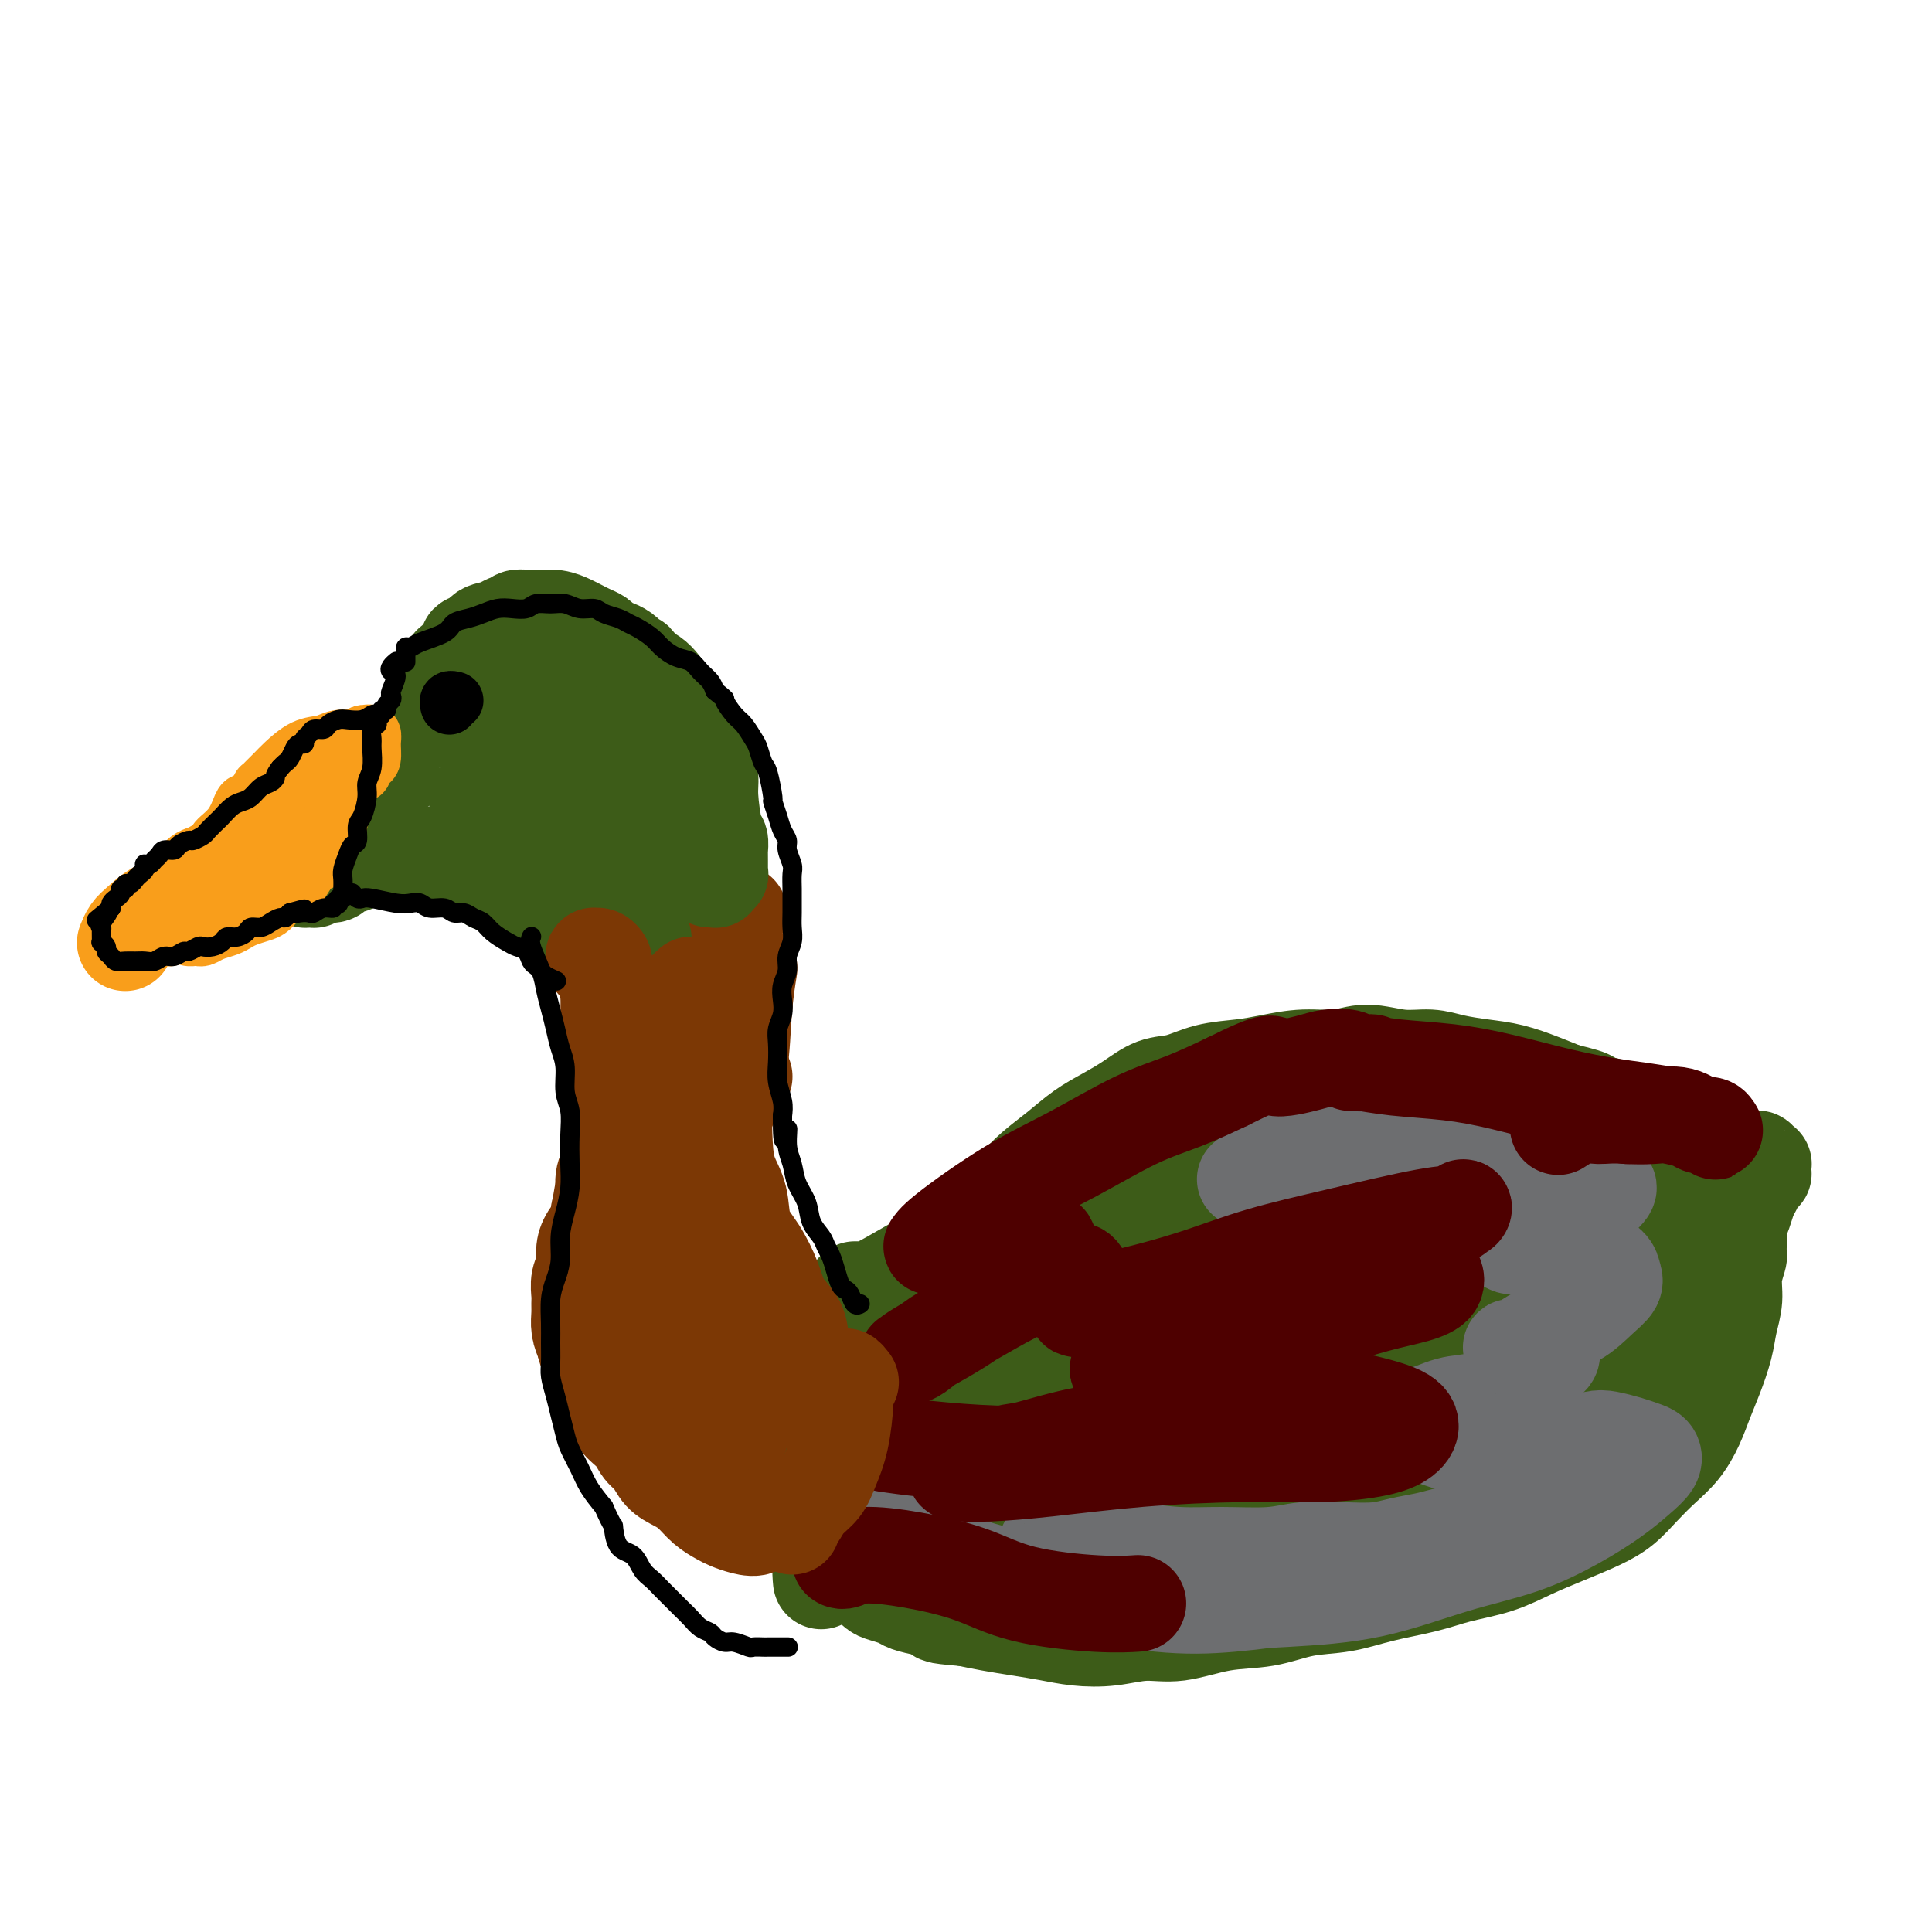 <svg viewBox='0 0 400 400' version='1.1' xmlns='http://www.w3.org/2000/svg' xmlns:xlink='http://www.w3.org/1999/xlink'><g fill='none' stroke='#7C3805' stroke-width='20' stroke-linecap='round' stroke-linejoin='round'><path d='M141,195c0.029,-0.057 0.058,-0.115 0,0c-0.058,0.115 -0.204,0.402 0,1c0.204,0.598 0.758,1.507 1,2c0.242,0.493 0.171,0.570 0,2c-0.171,1.430 -0.444,4.214 0,7c0.444,2.786 1.605,5.572 2,8c0.395,2.428 0.025,4.496 0,7c-0.025,2.504 0.295,5.445 0,8c-0.295,2.555 -1.203,4.723 -2,7c-0.797,2.277 -1.482,4.662 -2,7c-0.518,2.338 -0.870,4.630 -1,6c-0.130,1.370 -0.037,1.820 0,2c0.037,0.180 0.019,0.090 0,0'/><path d='M151,196c-0.328,-0.132 -0.656,-0.265 -1,0c-0.344,0.265 -0.705,0.926 -1,1c-0.295,0.074 -0.523,-0.440 -1,1c-0.477,1.440 -1.201,4.835 -1,8c0.201,3.165 1.328,6.101 2,9c0.672,2.899 0.891,5.762 1,8c0.109,2.238 0.109,3.851 0,6c-0.109,2.149 -0.328,4.834 -1,7c-0.672,2.166 -1.796,3.814 -3,6c-1.204,2.186 -2.487,4.910 -3,6c-0.513,1.090 -0.257,0.545 0,0'/><path d='M153,189c-0.297,0.237 -0.593,0.475 -1,1c-0.407,0.525 -0.924,1.339 -2,4c-1.076,2.661 -2.712,7.169 -4,11c-1.288,3.831 -2.230,6.986 -3,10c-0.770,3.014 -1.369,5.887 -2,9c-0.631,3.113 -1.293,6.467 -2,9c-0.707,2.533 -1.457,4.246 -2,6c-0.543,1.754 -0.877,3.549 -1,5c-0.123,1.451 -0.035,2.557 0,3c0.035,0.443 0.018,0.221 0,0'/><path d='M131,205c-0.118,-0.004 -0.237,-0.008 0,0c0.237,0.008 0.828,0.029 1,0c0.172,-0.029 -0.075,-0.108 0,0c0.075,0.108 0.473,0.402 1,3c0.527,2.598 1.182,7.498 1,12c-0.182,4.502 -1.202,8.605 -2,12c-0.798,3.395 -1.373,6.083 -2,9c-0.627,2.917 -1.306,6.063 -2,9c-0.694,2.937 -1.402,5.663 -2,8c-0.598,2.337 -1.084,4.283 -1,5c0.084,0.717 0.738,0.205 1,0c0.262,-0.205 0.131,-0.102 0,0'/><path d='M141,198c-0.013,0.037 -0.027,0.074 0,0c0.027,-0.074 0.093,-0.260 0,0c-0.093,0.260 -0.346,0.967 -1,3c-0.654,2.033 -1.709,5.391 -3,9c-1.291,3.609 -2.819,7.467 -4,11c-1.181,3.533 -2.016,6.740 -3,10c-0.984,3.260 -2.117,6.573 -3,9c-0.883,2.427 -1.515,3.967 -2,6c-0.485,2.033 -0.823,4.559 -1,6c-0.177,1.441 -0.192,1.799 0,2c0.192,0.201 0.590,0.246 1,0c0.410,-0.246 0.831,-0.785 1,-1c0.169,-0.215 0.084,-0.108 0,0'/><path d='M155,201c-0.002,0.012 -0.004,0.023 0,0c0.004,-0.023 0.013,-0.082 0,0c-0.013,0.082 -0.050,0.305 0,0c0.050,-0.305 0.186,-1.137 0,0c-0.186,1.137 -0.696,4.241 -1,8c-0.304,3.759 -0.403,8.171 -1,12c-0.597,3.829 -1.691,7.075 -3,10c-1.309,2.925 -2.834,5.530 -4,8c-1.166,2.470 -1.973,4.806 -3,7c-1.027,2.194 -2.275,4.248 -3,6c-0.725,1.752 -0.926,3.202 -1,4c-0.074,0.798 -0.021,0.942 0,1c0.021,0.058 0.011,0.029 0,0'/><path d='M154,204c0.112,-0.131 0.224,-0.262 0,0c-0.224,0.262 -0.785,0.916 -1,1c-0.215,0.084 -0.086,-0.403 -1,1c-0.914,1.403 -2.873,4.695 -4,9c-1.127,4.305 -1.424,9.623 -2,14c-0.576,4.377 -1.432,7.812 -2,11c-0.568,3.188 -0.848,6.128 -1,9c-0.152,2.872 -0.177,5.674 0,8c0.177,2.326 0.556,4.175 1,6c0.444,1.825 0.951,3.627 2,5c1.049,1.373 2.639,2.319 4,3c1.361,0.681 2.494,1.097 4,2c1.506,0.903 3.384,2.294 5,3c1.616,0.706 2.970,0.729 4,1c1.030,0.271 1.734,0.790 2,1c0.266,0.210 0.092,0.109 0,0c-0.092,-0.109 -0.101,-0.227 0,0c0.101,0.227 0.314,0.799 0,1c-0.314,0.201 -1.153,0.029 -2,0c-0.847,-0.029 -1.702,0.083 -3,0c-1.298,-0.083 -3.038,-0.362 -5,-1c-1.962,-0.638 -4.146,-1.633 -6,-3c-1.854,-1.367 -3.377,-3.104 -5,-5c-1.623,-1.896 -3.345,-3.951 -5,-6c-1.655,-2.049 -3.242,-4.091 -4,-6c-0.758,-1.909 -0.687,-3.686 -1,-5c-0.313,-1.314 -1.012,-2.167 -1,-3c0.012,-0.833 0.734,-1.647 1,-2c0.266,-0.353 0.076,-0.244 0,0c-0.076,0.244 -0.038,0.622 0,1'/><path d='M134,249c-0.092,-1.303 0.177,-0.061 0,2c-0.177,2.061 -0.799,4.942 -1,8c-0.201,3.058 0.020,6.293 0,9c-0.020,2.707 -0.282,4.885 0,7c0.282,2.115 1.109,4.168 2,6c0.891,1.832 1.848,3.445 3,5c1.152,1.555 2.499,3.054 4,4c1.501,0.946 3.155,1.340 5,2c1.845,0.660 3.881,1.585 5,2c1.119,0.415 1.321,0.318 2,0c0.679,-0.318 1.835,-0.858 2,-1c0.165,-0.142 -0.660,0.115 -1,0c-0.340,-0.115 -0.194,-0.600 -1,-1c-0.806,-0.400 -2.565,-0.715 -5,-1c-2.435,-0.285 -5.548,-0.541 -8,-1c-2.452,-0.459 -4.244,-1.121 -6,-2c-1.756,-0.879 -3.476,-1.975 -5,-3c-1.524,-1.025 -2.853,-1.978 -4,-3c-1.147,-1.022 -2.112,-2.112 -3,-3c-0.888,-0.888 -1.701,-1.575 -2,-2c-0.299,-0.425 -0.086,-0.587 0,-1c0.086,-0.413 0.044,-1.077 0,-1c-0.044,0.077 -0.089,0.895 0,1c0.089,0.105 0.312,-0.502 1,0c0.688,0.502 1.841,2.114 3,4c1.159,1.886 2.325,4.046 4,6c1.675,1.954 3.861,3.700 6,5c2.139,1.300 4.233,2.153 6,3c1.767,0.847 3.206,1.690 5,2c1.794,0.310 3.941,0.089 6,0c2.059,-0.089 4.029,-0.044 6,0'/><path d='M158,296c2.241,-0.149 1.843,-0.522 2,-1c0.157,-0.478 0.870,-1.060 1,-2c0.130,-0.940 -0.322,-2.239 -1,-4c-0.678,-1.761 -1.583,-3.983 -3,-6c-1.417,-2.017 -3.345,-3.830 -5,-6c-1.655,-2.170 -3.038,-4.696 -4,-7c-0.962,-2.304 -1.504,-4.384 -2,-6c-0.496,-1.616 -0.945,-2.768 -1,-4c-0.055,-1.232 0.285,-2.544 1,-3c0.715,-0.456 1.805,-0.055 2,0c0.195,0.055 -0.507,-0.236 0,0c0.507,0.236 2.221,0.999 3,2c0.779,1.001 0.624,2.239 1,4c0.376,1.761 1.284,4.045 2,6c0.716,1.955 1.242,3.583 2,5c0.758,1.417 1.749,2.625 3,4c1.251,1.375 2.762,2.919 4,4c1.238,1.081 2.205,1.700 3,2c0.795,0.300 1.419,0.282 2,0c0.581,-0.282 1.118,-0.828 1,-1c-0.118,-0.172 -0.892,0.029 -1,0c-0.108,-0.029 0.450,-0.289 0,-1c-0.450,-0.711 -1.909,-1.874 -4,-3c-2.091,-1.126 -4.814,-2.215 -7,-3c-2.186,-0.785 -3.835,-1.266 -6,-2c-2.165,-0.734 -4.846,-1.720 -7,-3c-2.154,-1.280 -3.782,-2.854 -5,-4c-1.218,-1.146 -2.028,-1.864 -3,-3c-0.972,-1.136 -2.108,-2.690 -3,-4c-0.892,-1.310 -1.541,-2.374 -2,-3c-0.459,-0.626 -0.730,-0.813 -1,-1'/><path d='M130,256c-2.344,-2.300 -1.203,-0.550 -1,0c0.203,0.550 -0.531,-0.098 -1,0c-0.469,0.098 -0.671,0.944 -1,2c-0.329,1.056 -0.785,2.321 -1,4c-0.215,1.679 -0.190,3.771 0,6c0.190,2.229 0.545,4.596 1,7c0.455,2.404 1.009,4.846 2,7c0.991,2.154 2.420,4.021 4,6c1.580,1.979 3.310,4.072 5,6c1.690,1.928 3.340,3.692 5,5c1.660,1.308 3.332,2.160 5,3c1.668,0.840 3.334,1.669 4,2c0.666,0.331 0.333,0.166 0,0'/></g>
<g fill='none' stroke='#3D5C18' stroke-width='20' stroke-linecap='round' stroke-linejoin='round'><path d='M177,267c0.450,-0.002 0.900,-0.005 1,0c0.100,0.005 -0.151,0.017 0,0c0.151,-0.017 0.703,-0.061 1,0c0.297,0.061 0.339,0.229 1,0c0.661,-0.229 1.940,-0.854 4,-2c2.060,-1.146 4.900,-2.813 7,-4c2.100,-1.187 3.460,-1.896 5,-3c1.540,-1.104 3.261,-2.605 5,-4c1.739,-1.395 3.496,-2.684 5,-4c1.504,-1.316 2.754,-2.659 4,-4c1.246,-1.341 2.489,-2.679 4,-4c1.511,-1.321 3.292,-2.624 5,-4c1.708,-1.376 3.344,-2.826 5,-4c1.656,-1.174 3.332,-2.073 5,-3c1.668,-0.927 3.326,-1.884 5,-3c1.674,-1.116 3.362,-2.393 5,-3c1.638,-0.607 3.226,-0.545 5,-1c1.774,-0.455 3.733,-1.427 6,-2c2.267,-0.573 4.841,-0.747 7,-1c2.159,-0.253 3.902,-0.586 6,-1c2.098,-0.414 4.549,-0.910 7,-1c2.451,-0.090 4.902,0.228 7,0c2.098,-0.228 3.844,-1.000 6,-1c2.156,0.000 4.721,0.773 7,1c2.279,0.227 4.272,-0.091 6,0c1.728,0.091 3.192,0.591 5,1c1.808,0.409 3.959,0.728 6,1c2.041,0.272 3.973,0.496 6,1c2.027,0.504 4.151,1.287 6,2c1.849,0.713 3.425,1.357 5,2'/><path d='M324,226c7.270,1.655 4.945,1.794 5,2c0.055,0.206 2.490,0.479 4,1c1.510,0.521 2.095,1.291 3,2c0.905,0.709 2.130,1.357 3,2c0.870,0.643 1.384,1.283 2,2c0.616,0.717 1.334,1.513 2,2c0.666,0.487 1.280,0.666 2,1c0.720,0.334 1.547,0.821 2,1c0.453,0.179 0.534,0.048 1,0c0.466,-0.048 1.318,-0.014 2,0c0.682,0.014 1.196,0.008 2,0c0.804,-0.008 1.899,-0.016 3,0c1.101,0.016 2.207,0.057 3,0c0.793,-0.057 1.274,-0.212 2,0c0.726,0.212 1.696,0.793 2,1c0.304,0.207 -0.058,0.041 0,0c0.058,-0.041 0.537,0.042 1,0c0.463,-0.042 0.909,-0.208 1,0c0.091,0.208 -0.172,0.791 0,1c0.172,0.209 0.778,0.046 1,0c0.222,-0.046 0.060,0.026 0,0c-0.060,-0.026 -0.019,-0.148 0,0c0.019,0.148 0.016,0.568 0,1c-0.016,0.432 -0.046,0.877 0,1c0.046,0.123 0.167,-0.077 0,0c-0.167,0.077 -0.623,0.432 -1,1c-0.377,0.568 -0.676,1.348 -1,2c-0.324,0.652 -0.675,1.175 -1,2c-0.325,0.825 -0.626,1.953 -1,3c-0.374,1.047 -0.821,2.013 -1,3c-0.179,0.987 -0.089,1.993 0,3'/><path d='M360,257c-0.709,2.976 0.018,2.415 0,3c-0.018,0.585 -0.781,2.315 -1,4c-0.219,1.685 0.107,3.324 0,5c-0.107,1.676 -0.647,3.388 -1,5c-0.353,1.612 -0.519,3.123 -1,5c-0.481,1.877 -1.275,4.119 -2,6c-0.725,1.881 -1.379,3.402 -2,5c-0.621,1.598 -1.207,3.274 -2,5c-0.793,1.726 -1.791,3.501 -3,5c-1.209,1.499 -2.628,2.722 -4,4c-1.372,1.278 -2.697,2.610 -4,4c-1.303,1.390 -2.586,2.837 -4,4c-1.414,1.163 -2.961,2.041 -5,3c-2.039,0.959 -4.572,2.000 -7,3c-2.428,1.000 -4.751,1.958 -7,3c-2.249,1.042 -4.423,2.167 -7,3c-2.577,0.833 -5.558,1.374 -8,2c-2.442,0.626 -4.344,1.338 -7,2c-2.656,0.662 -6.065,1.275 -9,2c-2.935,0.725 -5.396,1.561 -8,2c-2.604,0.439 -5.352,0.481 -8,1c-2.648,0.519 -5.196,1.516 -8,2c-2.804,0.484 -5.865,0.456 -9,1c-3.135,0.544 -6.343,1.659 -9,2c-2.657,0.341 -4.764,-0.094 -7,0c-2.236,0.094 -4.600,0.716 -7,1c-2.400,0.284 -4.837,0.231 -7,0c-2.163,-0.231 -4.054,-0.639 -6,-1c-1.946,-0.361 -3.947,-0.674 -6,-1c-2.053,-0.326 -4.158,-0.665 -6,-1c-1.842,-0.335 -3.421,-0.668 -5,-1'/><path d='M200,335c-7.817,-0.643 -5.358,-0.750 -5,-1c0.358,-0.250 -1.385,-0.643 -3,-1c-1.615,-0.357 -3.104,-0.677 -4,-1c-0.896,-0.323 -1.200,-0.649 -2,-1c-0.800,-0.351 -2.097,-0.727 -3,-1c-0.903,-0.273 -1.411,-0.444 -2,-1c-0.589,-0.556 -1.260,-1.496 -2,-2c-0.740,-0.504 -1.549,-0.570 -2,-1c-0.451,-0.430 -0.544,-1.222 -1,-2c-0.456,-0.778 -1.275,-1.542 -2,-2c-0.725,-0.458 -1.357,-0.609 -2,-1c-0.643,-0.391 -1.297,-1.021 -2,-2c-0.703,-0.979 -1.455,-2.306 -2,-3c-0.545,-0.694 -0.884,-0.755 -1,-1c-0.116,-0.245 -0.010,-0.675 0,-1c0.010,-0.325 -0.076,-0.545 0,-1c0.076,-0.455 0.314,-1.144 1,-2c0.686,-0.856 1.822,-1.878 3,-3c1.178,-1.122 2.399,-2.343 4,-4c1.601,-1.657 3.582,-3.750 6,-6c2.418,-2.250 5.274,-4.656 8,-7c2.726,-2.344 5.323,-4.624 8,-7c2.677,-2.376 5.436,-4.846 8,-7c2.564,-2.154 4.934,-3.990 7,-6c2.066,-2.010 3.829,-4.195 5,-6c1.171,-1.805 1.749,-3.232 2,-4c0.251,-0.768 0.175,-0.877 0,-1c-0.175,-0.123 -0.449,-0.260 -1,0c-0.551,0.260 -1.379,0.916 -4,3c-2.621,2.084 -7.035,5.595 -11,9c-3.965,3.405 -7.483,6.702 -11,10'/><path d='M192,282c-5.701,4.704 -6.453,5.964 -8,8c-1.547,2.036 -3.889,4.847 -6,7c-2.111,2.153 -3.991,3.650 -5,5c-1.009,1.350 -1.148,2.555 -1,3c0.148,0.445 0.581,0.129 1,0c0.419,-0.129 0.823,-0.071 3,-1c2.177,-0.929 6.127,-2.843 11,-6c4.873,-3.157 10.669,-7.556 16,-12c5.331,-4.444 10.198,-8.932 14,-13c3.802,-4.068 6.539,-7.716 9,-11c2.461,-3.284 4.647,-6.202 6,-8c1.353,-1.798 1.873,-2.474 2,-3c0.127,-0.526 -0.141,-0.900 0,-1c0.141,-0.100 0.690,0.074 0,1c-0.690,0.926 -2.619,2.605 -7,6c-4.381,3.395 -11.214,8.507 -16,13c-4.786,4.493 -7.526,8.368 -10,12c-2.474,3.632 -4.681,7.022 -6,10c-1.319,2.978 -1.749,5.542 -2,8c-0.251,2.458 -0.324,4.808 0,6c0.324,1.192 1.046,1.226 3,1c1.954,-0.226 5.141,-0.710 9,-3c3.859,-2.290 8.389,-6.385 13,-11c4.611,-4.615 9.301,-9.750 13,-14c3.699,-4.250 6.406,-7.614 9,-11c2.594,-3.386 5.075,-6.794 7,-10c1.925,-3.206 3.295,-6.210 4,-8c0.705,-1.790 0.746,-2.366 1,-3c0.254,-0.634 0.722,-1.324 0,-1c-0.722,0.324 -2.635,1.664 -7,6c-4.365,4.336 -11.183,11.668 -18,19'/><path d='M227,271c-6.854,7.466 -11.488,14.132 -15,19c-3.512,4.868 -5.902,7.940 -8,11c-2.098,3.060 -3.904,6.109 -5,8c-1.096,1.891 -1.484,2.624 -1,3c0.484,0.376 1.838,0.395 4,0c2.162,-0.395 5.130,-1.204 10,-4c4.870,-2.796 11.640,-7.580 19,-13c7.360,-5.420 15.309,-11.478 22,-17c6.691,-5.522 12.124,-10.509 17,-17c4.876,-6.491 9.194,-14.485 11,-18c1.806,-3.515 1.101,-2.551 1,-3c-0.101,-0.449 0.402,-2.312 -1,-3c-1.402,-0.688 -4.708,-0.200 -9,2c-4.292,2.200 -9.572,6.114 -16,11c-6.428,4.886 -14.006,10.746 -21,17c-6.994,6.254 -13.403,12.903 -19,19c-5.597,6.097 -10.383,11.643 -14,16c-3.617,4.357 -6.065,7.524 -7,10c-0.935,2.476 -0.358,4.260 0,5c0.358,0.740 0.497,0.437 4,-1c3.503,-1.437 10.369,-4.007 18,-8c7.631,-3.993 16.025,-9.410 24,-15c7.975,-5.590 15.530,-11.354 21,-17c5.470,-5.646 8.853,-11.173 11,-15c2.147,-3.827 3.057,-5.955 3,-8c-0.057,-2.045 -1.081,-4.007 -3,-5c-1.919,-0.993 -4.732,-1.018 -10,0c-5.268,1.018 -12.989,3.077 -20,6c-7.011,2.923 -13.311,6.710 -19,11c-5.689,4.290 -10.768,9.083 -14,13c-3.232,3.917 -4.616,6.959 -6,10'/><path d='M204,288c-3.483,5.220 -2.189,6.771 -1,8c1.189,1.229 2.274,2.137 5,3c2.726,0.863 7.094,1.682 13,0c5.906,-1.682 13.349,-5.865 21,-11c7.651,-5.135 15.508,-11.223 22,-17c6.492,-5.777 11.617,-11.243 15,-16c3.383,-4.757 5.024,-8.804 6,-12c0.976,-3.196 1.286,-5.540 1,-7c-0.286,-1.460 -1.169,-2.035 -4,-2c-2.831,0.035 -7.611,0.679 -14,3c-6.389,2.321 -14.389,6.318 -21,10c-6.611,3.682 -11.834,7.050 -16,10c-4.166,2.950 -7.276,5.483 -9,8c-1.724,2.517 -2.061,5.020 -2,7c0.061,1.980 0.519,3.438 3,4c2.481,0.562 6.985,0.228 14,-1c7.015,-1.228 16.540,-3.351 25,-6c8.460,-2.649 15.855,-5.823 22,-9c6.145,-3.177 11.040,-6.356 15,-9c3.960,-2.644 6.986,-4.751 9,-7c2.014,-2.249 3.018,-4.638 3,-6c-0.018,-1.362 -1.056,-1.697 -3,-2c-1.944,-0.303 -4.794,-0.573 -9,1c-4.206,1.573 -9.766,4.991 -16,9c-6.234,4.009 -13.140,8.609 -18,13c-4.860,4.391 -7.672,8.572 -10,12c-2.328,3.428 -4.171,6.104 -5,8c-0.829,1.896 -0.645,3.013 0,4c0.645,0.987 1.751,1.843 5,2c3.249,0.157 8.643,-0.384 15,-2c6.357,-1.616 13.679,-4.308 21,-7'/><path d='M291,276c6.852,-2.679 13.480,-5.876 19,-10c5.520,-4.124 9.930,-9.174 13,-13c3.070,-3.826 4.800,-6.429 6,-9c1.200,-2.571 1.868,-5.111 2,-6c0.132,-0.889 -0.274,-0.128 -1,0c-0.726,0.128 -1.773,-0.378 -5,2c-3.227,2.378 -8.635,7.639 -14,13c-5.365,5.361 -10.687,10.823 -15,16c-4.313,5.177 -7.617,10.068 -10,14c-2.383,3.932 -3.845,6.906 -5,9c-1.155,2.094 -2.004,3.307 -2,4c0.004,0.693 0.859,0.866 1,1c0.141,0.134 -0.433,0.231 2,-1c2.433,-1.231 7.873,-3.789 13,-7c5.127,-3.211 9.942,-7.074 14,-11c4.058,-3.926 7.361,-7.914 10,-11c2.639,-3.086 4.615,-5.270 6,-7c1.385,-1.730 2.180,-3.007 3,-4c0.820,-0.993 1.667,-1.703 2,-2c0.333,-0.297 0.153,-0.181 0,0c-0.153,0.181 -0.280,0.427 -1,2c-0.720,1.573 -2.032,4.474 -4,9c-1.968,4.526 -4.592,10.676 -6,15c-1.408,4.324 -1.601,6.822 -2,9c-0.399,2.178 -1.003,4.036 -1,5c0.003,0.964 0.612,1.036 1,1c0.388,-0.036 0.554,-0.178 2,-1c1.446,-0.822 4.171,-2.323 7,-5c2.829,-2.677 5.762,-6.528 8,-10c2.238,-3.472 3.782,-6.563 5,-9c1.218,-2.437 2.109,-4.218 3,-6'/><path d='M342,264c1.451,-2.925 1.078,-2.736 1,-3c-0.078,-0.264 0.139,-0.980 0,-1c-0.139,-0.020 -0.635,0.654 -1,2c-0.365,1.346 -0.598,3.362 -1,6c-0.402,2.638 -0.972,5.898 -2,9c-1.028,3.102 -2.515,6.045 -4,9c-1.485,2.955 -2.967,5.920 -6,10c-3.033,4.080 -7.617,9.273 -10,12c-2.383,2.727 -2.564,2.988 -4,4c-1.436,1.012 -4.127,2.776 -6,4c-1.873,1.224 -2.927,1.908 -4,2c-1.073,0.092 -2.165,-0.409 -3,-1c-0.835,-0.591 -1.411,-1.274 -2,-2c-0.589,-0.726 -1.189,-1.497 -2,-2c-0.811,-0.503 -1.831,-0.740 -3,-1c-1.169,-0.260 -2.486,-0.543 -5,0c-2.514,0.543 -6.224,1.910 -11,3c-4.776,1.090 -10.618,1.901 -16,3c-5.382,1.099 -10.305,2.484 -15,3c-4.695,0.516 -9.162,0.163 -13,0c-3.838,-0.163 -7.045,-0.135 -10,0c-2.955,0.135 -5.657,0.376 -8,0c-2.343,-0.376 -4.326,-1.369 -6,-2c-1.674,-0.631 -3.038,-0.899 -4,-1c-0.962,-0.101 -1.520,-0.035 -2,0c-0.480,0.035 -0.881,0.040 -1,0c-0.119,-0.040 0.045,-0.126 0,0c-0.045,0.126 -0.299,0.465 0,1c0.299,0.535 1.149,1.268 2,2'/><path d='M206,321c1.069,1.217 2.743,2.759 5,4c2.257,1.241 5.098,2.181 8,3c2.902,0.819 5.864,1.518 10,2c4.136,0.482 9.445,0.747 15,0c5.555,-0.747 11.355,-2.504 16,-4c4.645,-1.496 8.136,-2.729 11,-4c2.864,-1.271 5.102,-2.578 7,-4c1.898,-1.422 3.458,-2.959 4,-4c0.542,-1.041 0.067,-1.587 -1,-2c-1.067,-0.413 -2.725,-0.692 -6,-1c-3.275,-0.308 -8.166,-0.646 -14,-1c-5.834,-0.354 -12.612,-0.726 -19,-1c-6.388,-0.274 -12.388,-0.450 -18,-1c-5.612,-0.550 -10.837,-1.474 -15,-2c-4.163,-0.526 -7.264,-0.654 -10,-1c-2.736,-0.346 -5.107,-0.910 -7,-1c-1.893,-0.090 -3.310,0.294 -4,0c-0.690,-0.294 -0.655,-1.265 -1,-2c-0.345,-0.735 -1.071,-1.236 -1,-2c0.071,-0.764 0.939,-1.793 1,-3c0.061,-1.207 -0.686,-2.591 -1,-4c-0.314,-1.409 -0.197,-2.841 0,-4c0.197,-1.159 0.473,-2.044 1,-3c0.527,-0.956 1.304,-1.983 2,-3c0.696,-1.017 1.311,-2.024 2,-3c0.689,-0.976 1.452,-1.920 2,-3c0.548,-1.080 0.882,-2.295 1,-3c0.118,-0.705 0.021,-0.900 0,-1c-0.021,-0.100 0.033,-0.104 0,0c-0.033,0.104 -0.152,0.315 -1,1c-0.848,0.685 -2.424,1.842 -4,3'/><path d='M189,277c-1.622,1.480 -3.175,3.679 -4,5c-0.825,1.321 -0.920,1.763 -1,2c-0.080,0.237 -0.145,0.270 0,0c0.145,-0.270 0.500,-0.842 1,-1c0.500,-0.158 1.144,0.098 4,-2c2.856,-2.098 7.924,-6.551 14,-11c6.076,-4.449 13.162,-8.894 19,-13c5.838,-4.106 10.430,-7.874 15,-11c4.570,-3.126 9.117,-5.609 13,-8c3.883,-2.391 7.100,-4.690 10,-6c2.900,-1.310 5.481,-1.630 8,-2c2.519,-0.370 4.976,-0.789 7,-1c2.024,-0.211 3.614,-0.213 5,0c1.386,0.213 2.567,0.639 3,1c0.433,0.361 0.118,0.655 0,1c-0.118,0.345 -0.041,0.741 0,1c0.041,0.259 0.044,0.381 -1,1c-1.044,0.619 -3.136,1.736 -6,3c-2.864,1.264 -6.502,2.676 -11,4c-4.498,1.324 -9.858,2.560 -15,3c-5.142,0.440 -10.067,0.084 -14,0c-3.933,-0.084 -6.874,0.103 -10,0c-3.126,-0.103 -6.438,-0.497 -9,0c-2.562,0.497 -4.375,1.884 -6,3c-1.625,1.116 -3.062,1.961 -4,4c-0.938,2.039 -1.377,5.273 -2,8c-0.623,2.727 -1.429,4.946 -2,8c-0.571,3.054 -0.906,6.942 -2,11c-1.094,4.058 -2.949,8.285 -4,12c-1.051,3.715 -1.300,6.919 -2,10c-0.700,3.081 -1.850,6.041 -3,9'/><path d='M192,308c-2.548,9.982 -1.416,5.937 -1,5c0.416,-0.937 0.118,1.233 0,2c-0.118,0.767 -0.057,0.132 0,0c0.057,-0.132 0.109,0.241 1,0c0.891,-0.241 2.620,-1.095 6,-2c3.380,-0.905 8.409,-1.860 13,-3c4.591,-1.140 8.743,-2.463 20,-6c11.257,-3.537 29.618,-9.287 38,-12c8.382,-2.713 6.785,-2.389 10,-4c3.215,-1.611 11.243,-5.157 17,-8c5.757,-2.843 9.241,-4.981 12,-7c2.759,-2.019 4.791,-3.917 6,-5c1.209,-1.083 1.596,-1.351 1,-2c-0.596,-0.649 -2.176,-1.677 -6,-2c-3.824,-0.323 -9.894,0.061 -17,2c-7.106,1.939 -15.248,5.432 -23,9c-7.752,3.568 -15.113,7.211 -22,11c-6.887,3.789 -13.299,7.724 -18,11c-4.701,3.276 -7.689,5.891 -10,8c-2.311,2.109 -3.945,3.710 -5,5c-1.055,1.290 -1.532,2.268 -1,3c0.532,0.732 2.074,1.217 5,1c2.926,-0.217 7.238,-1.136 14,-2c6.762,-0.864 15.974,-1.674 25,-3c9.026,-1.326 17.867,-3.167 26,-5c8.133,-1.833 15.559,-3.658 22,-6c6.441,-2.342 11.897,-5.199 16,-8c4.103,-2.801 6.852,-5.545 9,-8c2.148,-2.455 3.694,-4.623 5,-7c1.306,-2.377 2.373,-4.965 3,-7c0.627,-2.035 0.813,-3.518 1,-5'/><path d='M339,263c1.644,-3.297 1.255,-2.038 1,-2c-0.255,0.038 -0.377,-1.145 0,-2c0.377,-0.855 1.254,-1.381 2,-2c0.746,-0.619 1.363,-1.332 2,-2c0.637,-0.668 1.296,-1.291 2,-2c0.704,-0.709 1.453,-1.506 2,-2c0.547,-0.494 0.891,-0.687 1,-1c0.109,-0.313 -0.019,-0.748 0,-1c0.019,-0.252 0.183,-0.322 0,0c-0.183,0.322 -0.713,1.034 -1,3c-0.287,1.966 -0.332,5.185 -1,9c-0.668,3.815 -1.961,8.226 -3,12c-1.039,3.774 -1.826,6.913 -3,10c-1.174,3.087 -2.736,6.124 -5,9c-2.264,2.876 -5.232,5.591 -8,8c-2.768,2.409 -5.338,4.512 -8,6c-2.662,1.488 -5.417,2.360 -8,3c-2.583,0.640 -4.995,1.049 -7,1c-2.005,-0.049 -3.603,-0.556 -5,-1c-1.397,-0.444 -2.592,-0.823 -4,-1c-1.408,-0.177 -3.029,-0.150 -5,0c-1.971,0.150 -4.292,0.422 -8,1c-3.708,0.578 -8.802,1.462 -15,3c-6.198,1.538 -13.499,3.732 -20,5c-6.501,1.268 -12.203,1.612 -18,2c-5.797,0.388 -11.689,0.822 -17,1c-5.311,0.178 -10.042,0.100 -14,0c-3.958,-0.100 -7.143,-0.223 -10,0c-2.857,0.223 -5.384,0.791 -7,1c-1.616,0.209 -2.319,0.060 -3,0c-0.681,-0.060 -1.341,-0.030 -2,0'/><path d='M177,321c-11.344,0.553 -4.202,-0.065 -2,0c2.202,0.065 -0.534,0.813 -2,1c-1.466,0.187 -1.661,-0.187 -2,0c-0.339,0.187 -0.822,0.935 -1,2c-0.178,1.065 -0.051,2.447 0,3c0.051,0.553 0.025,0.276 0,0'/></g>
<g fill='none' stroke='#6D6E70' stroke-width='20' stroke-linecap='round' stroke-linejoin='round'><path d='M184,316c-0.003,0.114 -0.006,0.227 0,0c0.006,-0.227 0.019,-0.796 0,-1c-0.019,-0.204 -0.072,-0.043 0,0c0.072,0.043 0.270,-0.033 0,0c-0.270,0.033 -1.008,0.174 0,1c1.008,0.826 3.763,2.338 7,4c3.237,1.662 6.957,3.473 12,5c5.043,1.527 11.409,2.770 18,4c6.591,1.230 13.406,2.446 19,3c5.594,0.554 9.968,0.444 15,0c5.032,-0.444 10.720,-1.222 15,-2c4.280,-0.778 7.150,-1.556 11,-3c3.850,-1.444 8.681,-3.553 12,-5c3.319,-1.447 5.125,-2.231 7,-3c1.875,-0.769 3.817,-1.524 5,-2c1.183,-0.476 1.605,-0.675 2,-1c0.395,-0.325 0.763,-0.778 1,-1c0.237,-0.222 0.343,-0.214 0,0c-0.343,0.214 -1.137,0.635 -2,1c-0.863,0.365 -1.796,0.676 -3,1c-1.204,0.324 -2.678,0.661 -4,1c-1.322,0.339 -2.491,0.678 -4,1c-1.509,0.322 -3.357,0.626 -5,1c-1.643,0.374 -3.080,0.818 -5,1c-1.920,0.182 -4.323,0.102 -7,0c-2.677,-0.102 -5.628,-0.226 -8,0c-2.372,0.226 -4.166,0.804 -7,1c-2.834,0.196 -6.708,0.011 -10,0c-3.292,-0.011 -6.002,0.151 -9,0c-2.998,-0.151 -6.285,-0.615 -9,-1c-2.715,-0.385 -4.857,-0.693 -7,-1'/><path d='M228,320c-9.958,-0.158 -6.353,-0.052 -6,0c0.353,0.052 -2.544,0.049 -4,0c-1.456,-0.049 -1.469,-0.146 -1,0c0.469,0.146 1.422,0.534 2,1c0.578,0.466 0.782,1.011 3,2c2.218,0.989 6.450,2.421 11,4c4.550,1.579 9.420,3.306 15,4c5.580,0.694 11.872,0.357 18,0c6.128,-0.357 12.091,-0.734 18,-2c5.909,-1.266 11.763,-3.420 17,-5c5.237,-1.580 9.855,-2.587 14,-4c4.145,-1.413 7.816,-3.233 11,-5c3.184,-1.767 5.881,-3.482 8,-5c2.119,-1.518 3.660,-2.840 5,-4c1.340,-1.160 2.479,-2.157 3,-3c0.521,-0.843 0.423,-1.533 0,-2c-0.423,-0.467 -1.170,-0.710 -2,-1c-0.830,-0.290 -1.744,-0.627 -3,-1c-1.256,-0.373 -2.855,-0.781 -4,-1c-1.145,-0.219 -1.835,-0.250 -3,0c-1.165,0.250 -2.806,0.781 -4,1c-1.194,0.219 -1.943,0.126 -3,0c-1.057,-0.126 -2.424,-0.284 -4,0c-1.576,0.284 -3.362,1.012 -5,1c-1.638,-0.012 -3.128,-0.764 -5,-1c-1.872,-0.236 -4.126,0.043 -6,0c-1.874,-0.043 -3.367,-0.406 -5,-1c-1.633,-0.594 -3.407,-1.417 -5,-2c-1.593,-0.583 -3.006,-0.926 -4,-1c-0.994,-0.074 -1.570,0.122 -2,0c-0.430,-0.122 -0.715,-0.561 -1,-1'/><path d='M286,294c-4.586,-0.947 -2.052,-0.313 -1,0c1.052,0.313 0.622,0.306 1,0c0.378,-0.306 1.563,-0.911 3,-1c1.437,-0.089 3.126,0.338 5,0c1.874,-0.338 3.934,-1.441 6,-2c2.066,-0.559 4.140,-0.573 6,-1c1.860,-0.427 3.507,-1.266 5,-2c1.493,-0.734 2.833,-1.362 4,-2c1.167,-0.638 2.162,-1.285 3,-2c0.838,-0.715 1.519,-1.498 2,-2c0.481,-0.502 0.760,-0.723 1,-1c0.240,-0.277 0.439,-0.610 0,-1c-0.439,-0.390 -1.515,-0.837 -2,-1c-0.485,-0.163 -0.378,-0.041 -1,0c-0.622,0.041 -1.972,0.002 -3,0c-1.028,-0.002 -1.735,0.034 -2,0c-0.265,-0.034 -0.087,-0.137 0,0c0.087,0.137 0.083,0.514 1,0c0.917,-0.514 2.754,-1.919 5,-3c2.246,-1.081 4.902,-1.836 7,-3c2.098,-1.164 3.638,-2.735 5,-4c1.362,-1.265 2.547,-2.222 3,-3c0.453,-0.778 0.173,-1.375 0,-2c-0.173,-0.625 -0.238,-1.277 -1,-2c-0.762,-0.723 -2.219,-1.517 -4,-2c-1.781,-0.483 -3.886,-0.654 -6,-1c-2.114,-0.346 -4.237,-0.866 -6,-1c-1.763,-0.134 -3.167,0.118 -4,0c-0.833,-0.118 -1.095,-0.605 -1,-1c0.095,-0.395 0.548,-0.697 1,-1'/><path d='M313,256c-1.806,-0.766 1.678,-0.681 4,-1c2.322,-0.319 3.481,-1.041 5,-2c1.519,-0.959 3.398,-2.155 5,-3c1.602,-0.845 2.927,-1.339 4,-2c1.073,-0.661 1.894,-1.488 2,-2c0.106,-0.512 -0.503,-0.707 -1,-1c-0.497,-0.293 -0.883,-0.683 -2,-1c-1.117,-0.317 -2.965,-0.560 -5,-1c-2.035,-0.440 -4.255,-1.079 -7,-2c-2.745,-0.921 -6.013,-2.126 -9,-3c-2.987,-0.874 -5.692,-1.416 -9,-2c-3.308,-0.584 -7.220,-1.211 -11,-1c-3.780,0.211 -7.430,1.258 -11,2c-3.570,0.742 -7.060,1.178 -10,2c-2.940,0.822 -5.330,2.029 -7,3c-1.670,0.971 -2.620,1.706 -3,2c-0.380,0.294 -0.190,0.147 0,0'/></g>
<g fill='none' stroke='#4E0000' stroke-width='20' stroke-linecap='round' stroke-linejoin='round'><path d='M174,323c0.014,0.009 0.028,0.018 0,0c-0.028,-0.018 -0.096,-0.064 0,0c0.096,0.064 0.358,0.237 1,0c0.642,-0.237 1.663,-0.883 4,-1c2.337,-0.117 5.990,0.294 10,1c4.010,0.706 8.378,1.706 12,3c3.622,1.294 6.496,2.883 11,4c4.504,1.117 10.636,1.762 15,2c4.364,0.238 6.961,0.068 8,0c1.039,-0.068 0.519,-0.034 0,0'/><path d='M184,299c-0.559,-0.082 -1.119,-0.165 0,0c1.119,0.165 3.915,0.576 8,1c4.085,0.424 9.458,0.860 14,1c4.542,0.140 8.254,-0.015 12,0c3.746,0.015 7.527,0.201 12,0c4.473,-0.201 9.639,-0.789 14,-1c4.361,-0.211 7.919,-0.046 11,0c3.081,0.046 5.687,-0.029 8,0c2.313,0.029 4.334,0.161 5,0c0.666,-0.161 -0.023,-0.617 0,-1c0.023,-0.383 0.760,-0.694 -1,-1c-1.760,-0.306 -6.015,-0.607 -11,-1c-4.985,-0.393 -10.699,-0.880 -16,-1c-5.301,-0.120 -10.187,0.125 -15,1c-4.813,0.875 -9.552,2.379 -12,3c-2.448,0.621 -2.605,0.361 -5,1c-2.395,0.639 -7.030,2.179 -9,3c-1.970,0.821 -1.276,0.924 0,1c1.276,0.076 3.134,0.126 6,0c2.866,-0.126 6.740,-0.429 12,-1c5.260,-0.571 11.905,-1.412 19,-2c7.095,-0.588 14.638,-0.923 21,-1c6.362,-0.077 11.541,0.104 16,0c4.459,-0.104 8.197,-0.492 11,-1c2.803,-0.508 4.671,-1.136 6,-2c1.329,-0.864 2.119,-1.964 2,-3c-0.119,-1.036 -1.147,-2.010 -4,-3c-2.853,-0.990 -7.529,-1.997 -12,-3c-4.471,-1.003 -8.735,-2.001 -13,-3'/><path d='M263,286c-6.186,-1.538 -7.150,-0.884 -10,-1c-2.850,-0.116 -7.588,-1.003 -11,-1c-3.412,0.003 -5.500,0.896 -7,1c-1.500,0.104 -2.411,-0.581 -3,-1c-0.589,-0.419 -0.855,-0.572 0,-1c0.855,-0.428 2.830,-1.129 5,-2c2.170,-0.871 4.533,-1.910 9,-3c4.467,-1.090 11.036,-2.231 16,-3c4.964,-0.769 8.321,-1.166 12,-2c3.679,-0.834 7.678,-2.103 11,-3c3.322,-0.897 5.965,-1.420 8,-2c2.035,-0.580 3.462,-1.216 4,-2c0.538,-0.784 0.186,-1.715 0,-2c-0.186,-0.285 -0.208,0.075 -1,0c-0.792,-0.075 -2.356,-0.586 -4,-1c-1.644,-0.414 -3.368,-0.729 -5,-1c-1.632,-0.271 -3.170,-0.496 -4,-1c-0.830,-0.504 -0.951,-1.287 -1,-2c-0.049,-0.713 -0.024,-1.356 1,-2c1.024,-0.644 3.049,-1.287 5,-2c1.951,-0.713 3.829,-1.494 6,-2c2.171,-0.506 4.637,-0.738 6,-1c1.363,-0.262 1.625,-0.556 2,-1c0.375,-0.444 0.864,-1.039 1,-1c0.136,0.039 -0.080,0.713 -1,1c-0.920,0.287 -2.543,0.188 -7,1c-4.457,0.812 -11.747,2.535 -18,4c-6.253,1.465 -11.470,2.671 -16,4c-4.530,1.329 -8.373,2.781 -12,4c-3.627,1.219 -7.036,2.205 -10,3c-2.964,0.795 -5.482,1.397 -8,2'/><path d='M231,269c-12.375,3.229 -7.312,1.802 -6,1c1.312,-0.802 -1.126,-0.977 -2,-1c-0.874,-0.023 -0.186,0.108 0,0c0.186,-0.108 -0.132,-0.454 0,-1c0.132,-0.546 0.714,-1.292 1,-2c0.286,-0.708 0.277,-1.379 0,-2c-0.277,-0.621 -0.822,-1.191 -2,-1c-1.178,0.191 -2.991,1.144 -5,2c-2.009,0.856 -4.216,1.616 -7,3c-2.784,1.384 -6.144,3.391 -9,5c-2.856,1.609 -5.206,2.820 -7,4c-1.794,1.180 -3.030,2.329 -4,3c-0.970,0.671 -1.674,0.865 -2,1c-0.326,0.135 -0.274,0.210 0,0c0.274,-0.210 0.769,-0.704 3,-2c2.231,-1.296 6.197,-3.395 10,-6c3.803,-2.605 7.441,-5.718 10,-8c2.559,-2.282 4.038,-3.733 5,-5c0.962,-1.267 1.408,-2.350 1,-3c-0.408,-0.650 -1.668,-0.868 -3,-1c-1.332,-0.132 -2.735,-0.178 -5,0c-2.265,0.178 -5.391,0.580 -8,1c-2.609,0.420 -4.703,0.858 -6,1c-1.297,0.142 -1.799,-0.013 -2,0c-0.201,0.013 -0.101,0.194 0,0c0.101,-0.194 0.204,-0.764 3,-3c2.796,-2.236 8.285,-6.138 13,-9c4.715,-2.862 8.656,-4.685 13,-7c4.344,-2.315 9.093,-5.123 13,-7c3.907,-1.877 6.974,-2.822 10,-4c3.026,-1.178 6.013,-2.589 9,-4'/><path d='M254,224c10.862,-5.430 9.018,-3.504 10,-3c0.982,0.504 4.792,-0.415 7,-1c2.208,-0.585 2.816,-0.836 4,-1c1.184,-0.164 2.944,-0.240 4,0c1.056,0.240 1.407,0.796 2,1c0.593,0.204 1.427,0.055 2,0c0.573,-0.055 0.885,-0.015 1,0c0.115,0.015 0.034,0.004 0,0c-0.034,-0.004 -0.020,-0.001 0,0c0.020,0.001 0.047,-0.001 0,0c-0.047,0.001 -0.167,0.003 -1,0c-0.833,-0.003 -2.380,-0.013 -3,0c-0.620,0.013 -0.314,0.047 0,0c0.314,-0.047 0.635,-0.175 2,0c1.365,0.175 3.774,0.652 7,1c3.226,0.348 7.270,0.565 11,1c3.730,0.435 7.144,1.086 11,2c3.856,0.914 8.152,2.090 12,3c3.848,0.910 7.248,1.554 10,2c2.752,0.446 4.856,0.693 7,1c2.144,0.307 4.329,0.674 6,1c1.671,0.326 2.827,0.610 4,1c1.173,0.390 2.365,0.885 3,1c0.635,0.115 0.715,-0.149 1,0c0.285,0.149 0.774,0.712 1,1c0.226,0.288 0.189,0.301 0,0c-0.189,-0.301 -0.531,-0.918 -1,-1c-0.469,-0.082 -1.064,0.370 -2,0c-0.936,-0.370 -2.214,-1.561 -4,-2c-1.786,-0.439 -4.082,-0.125 -6,0c-1.918,0.125 -3.459,0.063 -5,0'/><path d='M337,231c-3.656,-0.278 -4.794,0.029 -6,0c-1.206,-0.029 -2.478,-0.392 -4,0c-1.522,0.392 -3.292,1.541 -4,2c-0.708,0.459 -0.354,0.230 0,0'/></g>
<g fill='none' stroke='#3D5C18' stroke-width='20' stroke-linecap='round' stroke-linejoin='round'><path d='M147,182c-0.111,0.008 -0.222,0.016 0,0c0.222,-0.016 0.777,-0.057 1,0c0.223,0.057 0.112,0.212 0,0c-0.112,-0.212 -0.226,-0.792 0,-1c0.226,-0.208 0.793,-0.046 1,0c0.207,0.046 0.056,-0.025 0,0c-0.056,0.025 -0.015,0.148 0,0c0.015,-0.148 0.004,-0.565 0,-1c-0.004,-0.435 -0.001,-0.889 0,-1c0.001,-0.111 0.001,0.121 0,0c-0.001,-0.121 -0.003,-0.594 0,-1c0.003,-0.406 0.011,-0.745 0,-1c-0.011,-0.255 -0.041,-0.427 0,-1c0.041,-0.573 0.152,-1.547 0,-2c-0.152,-0.453 -0.565,-0.386 -1,-2c-0.435,-1.614 -0.890,-4.908 -1,-7c-0.110,-2.092 0.124,-2.980 0,-4c-0.124,-1.020 -0.607,-2.170 -1,-3c-0.393,-0.830 -0.696,-1.340 -1,-2c-0.304,-0.660 -0.607,-1.469 -1,-2c-0.393,-0.531 -0.875,-0.786 -1,-1c-0.125,-0.214 0.107,-0.389 0,-1c-0.107,-0.611 -0.553,-1.657 -1,-2c-0.447,-0.343 -0.896,0.018 -1,0c-0.104,-0.018 0.138,-0.414 0,-1c-0.138,-0.586 -0.656,-1.361 -1,-2c-0.344,-0.639 -0.515,-1.140 -1,-2c-0.485,-0.860 -1.284,-2.078 -2,-3c-0.716,-0.922 -1.347,-1.549 -2,-2c-0.653,-0.451 -1.326,-0.725 -2,-1'/><path d='M133,139c-2.358,-3.598 -1.252,-1.594 -1,-1c0.252,0.594 -0.351,-0.222 -1,-1c-0.649,-0.778 -1.343,-1.518 -2,-2c-0.657,-0.482 -1.278,-0.707 -2,-1c-0.722,-0.293 -1.544,-0.656 -2,-1c-0.456,-0.344 -0.547,-0.670 -1,-1c-0.453,-0.330 -1.267,-0.663 -2,-1c-0.733,-0.337 -1.386,-0.679 -2,-1c-0.614,-0.321 -1.190,-0.622 -2,-1c-0.810,-0.378 -1.856,-0.835 -3,-1c-1.144,-0.165 -2.387,-0.040 -3,0c-0.613,0.040 -0.598,-0.004 -1,0c-0.402,0.004 -1.223,0.057 -2,0c-0.777,-0.057 -1.511,-0.224 -2,0c-0.489,0.224 -0.731,0.838 -1,1c-0.269,0.162 -0.563,-0.129 -1,0c-0.437,0.129 -1.016,0.679 -2,1c-0.984,0.321 -2.372,0.415 -3,1c-0.628,0.585 -0.497,1.662 -1,2c-0.503,0.338 -1.640,-0.064 -2,0c-0.360,0.064 0.057,0.595 0,1c-0.057,0.405 -0.589,0.686 -1,1c-0.411,0.314 -0.702,0.661 -1,1c-0.298,0.339 -0.602,0.668 -1,1c-0.398,0.332 -0.891,0.666 -1,1c-0.109,0.334 0.164,0.669 0,1c-0.164,0.331 -0.765,0.658 -1,1c-0.235,0.342 -0.104,0.700 0,1c0.104,0.300 0.182,0.542 0,1c-0.182,0.458 -0.623,1.131 -1,2c-0.377,0.869 -0.688,1.935 -1,3'/><path d='M90,147c-1.093,2.578 -0.324,2.024 0,2c0.324,-0.024 0.204,0.484 0,1c-0.204,0.516 -0.491,1.041 -1,2c-0.509,0.959 -1.241,2.351 -2,3c-0.759,0.649 -1.547,0.555 -2,1c-0.453,0.445 -0.573,1.428 -1,2c-0.427,0.572 -1.161,0.731 -2,1c-0.839,0.269 -1.783,0.647 -2,1c-0.217,0.353 0.292,0.682 0,1c-0.292,0.318 -1.387,0.624 -2,1c-0.613,0.376 -0.745,0.821 -1,1c-0.255,0.179 -0.631,0.090 -1,0c-0.369,-0.090 -0.729,-0.183 -1,0c-0.271,0.183 -0.454,0.640 -1,1c-0.546,0.360 -1.456,0.621 -2,1c-0.544,0.379 -0.723,0.876 -1,1c-0.277,0.124 -0.652,-0.125 -1,0c-0.348,0.125 -0.671,0.625 -1,1c-0.329,0.375 -0.666,0.626 -1,1c-0.334,0.374 -0.667,0.870 -1,1c-0.333,0.130 -0.668,-0.106 -1,0c-0.332,0.106 -0.663,0.554 -1,1c-0.337,0.446 -0.682,0.889 -1,1c-0.318,0.111 -0.611,-0.111 -1,0c-0.389,0.111 -0.875,0.555 -1,1c-0.125,0.445 0.110,0.890 0,1c-0.110,0.110 -0.565,-0.114 -1,0c-0.435,0.114 -0.848,0.567 -1,1c-0.152,0.433 -0.041,0.847 0,1c0.041,0.153 0.012,0.044 0,0c-0.012,-0.044 -0.006,-0.022 0,0'/><path d='M60,175c-3.653,2.858 -0.787,1.501 0,1c0.787,-0.501 -0.507,-0.148 -1,0c-0.493,0.148 -0.185,0.091 0,0c0.185,-0.091 0.246,-0.217 0,0c-0.246,0.217 -0.798,0.776 -1,1c-0.202,0.224 -0.054,0.111 0,0c0.054,-0.111 0.013,-0.222 0,0c-0.013,0.222 0.000,0.778 0,1c-0.000,0.222 -0.015,0.111 0,0c0.015,-0.111 0.059,-0.223 0,0c-0.059,0.223 -0.222,0.781 0,1c0.222,0.219 0.829,0.097 1,0c0.171,-0.097 -0.095,-0.171 0,0c0.095,0.171 0.550,0.585 1,1c0.450,0.415 0.894,0.829 1,1c0.106,0.171 -0.125,0.098 0,0c0.125,-0.098 0.607,-0.221 1,0c0.393,0.221 0.697,0.788 1,1c0.303,0.212 0.605,0.071 1,0c0.395,-0.071 0.883,-0.071 1,0c0.117,0.071 -0.139,0.212 0,0c0.139,-0.212 0.671,-0.779 1,-1c0.329,-0.221 0.455,-0.097 1,0c0.545,0.097 1.510,0.166 2,0c0.490,-0.166 0.504,-0.566 1,-1c0.496,-0.434 1.473,-0.900 2,-1c0.527,-0.100 0.602,0.167 1,0c0.398,-0.167 1.117,-0.766 2,-1c0.883,-0.234 1.930,-0.101 3,0c1.070,0.101 2.163,0.172 3,0c0.837,-0.172 1.419,-0.586 2,-1'/><path d='M83,177c3.499,-0.772 2.247,-0.203 2,0c-0.247,0.203 0.510,0.041 1,0c0.490,-0.041 0.711,0.041 1,0c0.289,-0.041 0.644,-0.203 1,0c0.356,0.203 0.711,0.773 1,1c0.289,0.227 0.511,0.113 1,0c0.489,-0.113 1.243,-0.224 2,0c0.757,0.224 1.516,0.782 2,1c0.484,0.218 0.693,0.096 1,0c0.307,-0.096 0.712,-0.167 1,0c0.288,0.167 0.457,0.571 1,1c0.543,0.429 1.459,0.885 2,1c0.541,0.115 0.708,-0.109 1,0c0.292,0.109 0.708,0.550 1,1c0.292,0.450 0.459,0.909 1,1c0.541,0.091 1.455,-0.187 2,0c0.545,0.187 0.722,0.837 1,1c0.278,0.163 0.656,-0.163 1,0c0.344,0.163 0.654,0.814 1,1c0.346,0.186 0.729,-0.093 1,0c0.271,0.093 0.430,0.559 1,1c0.570,0.441 1.550,0.857 2,1c0.450,0.143 0.371,0.012 1,0c0.629,-0.012 1.968,0.096 3,0c1.032,-0.096 1.757,-0.397 3,-1c1.243,-0.603 3.004,-1.509 4,-2c0.996,-0.491 1.225,-0.568 2,-1c0.775,-0.432 2.094,-1.219 3,-2c0.906,-0.781 1.398,-1.556 2,-2c0.602,-0.444 1.315,-0.555 2,-1c0.685,-0.445 1.343,-1.222 2,-2'/><path d='M133,176c3.205,-2.123 2.218,-1.930 2,-2c-0.218,-0.070 0.334,-0.403 1,-1c0.666,-0.597 1.445,-1.456 2,-2c0.555,-0.544 0.886,-0.771 1,-1c0.114,-0.229 0.011,-0.459 0,-1c-0.011,-0.541 0.070,-1.394 0,-2c-0.070,-0.606 -0.290,-0.964 -1,-2c-0.710,-1.036 -1.911,-2.751 -3,-4c-1.089,-1.249 -2.065,-2.031 -3,-3c-0.935,-0.969 -1.827,-2.125 -3,-3c-1.173,-0.875 -2.626,-1.469 -4,-2c-1.374,-0.531 -2.670,-1.000 -4,-1c-1.330,-0.000 -2.694,0.468 -4,1c-1.306,0.532 -2.555,1.128 -4,2c-1.445,0.872 -3.088,2.019 -4,3c-0.912,0.981 -1.095,1.794 -1,3c0.095,1.206 0.468,2.804 1,4c0.532,1.196 1.224,1.989 2,3c0.776,1.011 1.636,2.239 3,3c1.364,0.761 3.232,1.057 5,1c1.768,-0.057 3.436,-0.465 5,-1c1.564,-0.535 3.024,-1.198 4,-2c0.976,-0.802 1.470,-1.742 2,-3c0.530,-1.258 1.098,-2.832 1,-4c-0.098,-1.168 -0.862,-1.928 -2,-3c-1.138,-1.072 -2.651,-2.454 -4,-3c-1.349,-0.546 -2.533,-0.254 -4,0c-1.467,0.254 -3.218,0.470 -5,1c-1.782,0.530 -3.595,1.373 -5,2c-1.405,0.627 -2.401,1.036 -3,2c-0.599,0.964 -0.799,2.482 -1,4'/><path d='M107,165c-0.536,1.623 0.123,2.682 1,4c0.877,1.318 1.971,2.896 3,4c1.029,1.104 1.993,1.735 3,2c1.007,0.265 2.057,0.165 3,0c0.943,-0.165 1.780,-0.395 2,-1c0.220,-0.605 -0.178,-1.586 0,-2c0.178,-0.414 0.933,-0.262 -1,-1c-1.933,-0.738 -6.553,-2.365 -9,-3c-2.447,-0.635 -2.722,-0.278 -4,0c-1.278,0.278 -3.559,0.477 -5,1c-1.441,0.523 -2.042,1.372 -2,3c0.042,1.628 0.726,4.037 1,5c0.274,0.963 0.137,0.482 0,0'/><path d='M116,153c0.098,-0.445 0.196,-0.891 0,-1c-0.196,-0.109 -0.687,0.117 -1,0c-0.313,-0.117 -0.448,-0.579 -1,-1c-0.552,-0.421 -1.520,-0.801 -2,-1c-0.480,-0.199 -0.474,-0.217 -1,0c-0.526,0.217 -1.586,0.670 -2,1c-0.414,0.330 -0.182,0.539 -1,2c-0.818,1.461 -2.685,4.174 -3,6c-0.315,1.826 0.923,2.764 2,3c1.077,0.236 1.992,-0.230 3,-1c1.008,-0.770 2.107,-1.846 3,-3c0.893,-1.154 1.579,-2.388 2,-4c0.421,-1.612 0.576,-3.603 0,-5c-0.576,-1.397 -1.884,-2.202 -3,-3c-1.116,-0.798 -2.039,-1.591 -3,-2c-0.961,-0.409 -1.961,-0.435 -3,0c-1.039,0.435 -2.116,1.332 -3,2c-0.884,0.668 -1.576,1.109 -2,2c-0.424,0.891 -0.580,2.232 0,3c0.580,0.768 1.896,0.964 3,1c1.104,0.036 1.994,-0.086 3,-1c1.006,-0.914 2.126,-2.619 3,-4c0.874,-1.381 1.502,-2.436 2,-3c0.498,-0.564 0.865,-0.636 1,-1c0.135,-0.364 0.036,-1.021 0,-1c-0.036,0.021 -0.010,0.720 0,1c0.010,0.280 0.005,0.140 0,0'/><path d='M125,182c0.000,-0.122 0.001,-0.245 0,0c-0.001,0.245 -0.002,0.856 0,1c0.002,0.144 0.008,-0.179 0,0c-0.008,0.179 -0.030,0.861 0,1c0.030,0.139 0.114,-0.264 1,1c0.886,1.264 2.576,4.196 4,6c1.424,1.804 2.581,2.481 3,3c0.419,0.519 0.100,0.879 0,1c-0.100,0.121 0.019,0.004 0,0c-0.019,-0.004 -0.177,0.104 -1,0c-0.823,-0.104 -2.313,-0.421 -4,-1c-1.687,-0.579 -3.573,-1.419 -5,-2c-1.427,-0.581 -2.396,-0.901 -3,-1c-0.604,-0.099 -0.842,0.025 -1,0c-0.158,-0.025 -0.235,-0.199 0,0c0.235,0.199 0.781,0.771 1,1c0.219,0.229 0.109,0.114 0,0'/></g>
<g fill='none' stroke='#7C3805' stroke-width='20' stroke-linecap='round' stroke-linejoin='round'><path d='M123,199c0.002,-0.031 0.003,-0.062 0,0c-0.003,0.062 -0.011,0.216 0,0c0.011,-0.216 0.042,-0.802 0,-1c-0.042,-0.198 -0.156,-0.009 0,0c0.156,0.009 0.582,-0.161 1,0c0.418,0.161 0.829,0.652 1,1c0.171,0.348 0.101,0.554 0,1c-0.101,0.446 -0.234,1.134 0,2c0.234,0.866 0.833,1.911 1,4c0.167,2.089 -0.099,5.223 0,7c0.099,1.777 0.563,2.197 1,3c0.437,0.803 0.846,1.988 1,3c0.154,1.012 0.051,1.849 0,3c-0.051,1.151 -0.051,2.615 0,4c0.051,1.385 0.153,2.691 0,4c-0.153,1.309 -0.562,2.622 -1,4c-0.438,1.378 -0.906,2.820 -1,4c-0.094,1.180 0.187,2.097 0,3c-0.187,0.903 -0.841,1.792 -1,3c-0.159,1.208 0.178,2.735 0,4c-0.178,1.265 -0.870,2.267 -1,3c-0.130,0.733 0.301,1.196 0,2c-0.301,0.804 -1.335,1.948 -2,3c-0.665,1.052 -0.963,2.011 -1,3c-0.037,0.989 0.186,2.007 0,3c-0.186,0.993 -0.783,1.960 -1,3c-0.217,1.040 -0.055,2.154 0,3c0.055,0.846 0.005,1.423 0,2c-0.005,0.577 0.037,1.155 0,2c-0.037,0.845 -0.153,1.956 0,3c0.153,1.044 0.577,2.022 1,3'/><path d='M121,278c0.394,2.385 0.878,1.846 1,2c0.122,0.154 -0.118,0.999 0,2c0.118,1.001 0.593,2.158 1,3c0.407,0.842 0.746,1.369 1,2c0.254,0.631 0.424,1.366 1,2c0.576,0.634 1.558,1.166 2,2c0.442,0.834 0.344,1.970 1,3c0.656,1.030 2.065,1.953 3,3c0.935,1.047 1.394,2.219 2,3c0.606,0.781 1.358,1.171 2,2c0.642,0.829 1.173,2.096 2,3c0.827,0.904 1.950,1.447 3,2c1.050,0.553 2.027,1.118 3,2c0.973,0.882 1.942,2.081 3,3c1.058,0.919 2.207,1.559 3,2c0.793,0.441 1.232,0.682 2,1c0.768,0.318 1.866,0.714 3,1c1.134,0.286 2.305,0.462 3,0c0.695,-0.462 0.913,-1.560 1,-2c0.087,-0.440 0.044,-0.220 0,0'/><path d='M134,211c-0.007,0.006 -0.014,0.013 0,0c0.014,-0.013 0.049,-0.045 0,0c-0.049,0.045 -0.183,0.167 0,0c0.183,-0.167 0.683,-0.622 1,-1c0.317,-0.378 0.452,-0.678 1,-1c0.548,-0.322 1.510,-0.664 2,-1c0.490,-0.336 0.510,-0.665 1,-1c0.490,-0.335 1.451,-0.678 2,-1c0.549,-0.322 0.686,-0.625 1,-1c0.314,-0.375 0.804,-0.821 1,-1c0.196,-0.179 0.098,-0.089 0,0'/><path d='M154,223c-0.024,0.031 -0.048,0.062 0,0c0.048,-0.062 0.167,-0.219 0,0c-0.167,0.219 -0.620,0.812 -1,1c-0.380,0.188 -0.689,-0.029 -1,0c-0.311,0.029 -0.626,0.305 -1,1c-0.374,0.695 -0.806,1.809 -1,4c-0.194,2.191 -0.148,5.459 0,8c0.148,2.541 0.400,4.356 1,6c0.600,1.644 1.549,3.118 2,5c0.451,1.882 0.405,4.173 1,6c0.595,1.827 1.832,3.191 3,5c1.168,1.809 2.267,4.063 3,6c0.733,1.937 1.099,3.557 2,5c0.901,1.443 2.336,2.710 3,4c0.664,1.290 0.556,2.602 1,4c0.444,1.398 1.439,2.883 2,4c0.561,1.117 0.686,1.866 1,3c0.314,1.134 0.815,2.651 1,4c0.185,1.349 0.053,2.528 0,3c-0.053,0.472 -0.026,0.236 0,0'/><path d='M176,286c-0.030,-0.040 -0.061,-0.080 0,0c0.061,0.080 0.213,0.278 0,0c-0.213,-0.278 -0.791,-1.034 -1,-1c-0.209,0.034 -0.048,0.858 0,1c0.048,0.142 -0.016,-0.398 0,0c0.016,0.398 0.114,1.733 0,4c-0.114,2.267 -0.440,5.465 -1,8c-0.560,2.535 -1.355,4.405 -2,6c-0.645,1.595 -1.139,2.914 -2,4c-0.861,1.086 -2.087,1.937 -3,3c-0.913,1.063 -1.513,2.336 -2,3c-0.487,0.664 -0.862,0.717 -1,1c-0.138,0.283 -0.039,0.795 0,1c0.039,0.205 0.020,0.102 0,0'/></g>
<g fill='none' stroke='#F99E1B' stroke-width='20' stroke-linecap='round' stroke-linejoin='round'><path d='M50,180c0.089,0.022 0.179,0.044 0,0c-0.179,-0.044 -0.626,-0.152 -1,0c-0.374,0.152 -0.676,0.566 -1,1c-0.324,0.434 -0.670,0.888 -1,1c-0.330,0.112 -0.643,-0.119 -1,0c-0.357,0.119 -0.756,0.588 -1,1c-0.244,0.412 -0.331,0.767 -1,1c-0.669,0.233 -1.920,0.343 -4,1c-2.080,0.657 -4.988,1.861 -7,3c-2.012,1.139 -3.127,2.212 -4,3c-0.873,0.788 -1.504,1.289 -2,2c-0.496,0.711 -0.856,1.632 -1,2c-0.144,0.368 -0.072,0.184 0,0'/></g>
<g fill='none' stroke='#F99E1B' stroke-width='12' stroke-linecap='round' stroke-linejoin='round'><path d='M65,177c0.120,-0.030 0.239,-0.060 0,0c-0.239,0.060 -0.838,0.211 -1,0c-0.162,-0.211 0.112,-0.785 0,-1c-0.112,-0.215 -0.610,-0.071 -1,0c-0.390,0.071 -0.674,0.071 -1,0c-0.326,-0.071 -0.696,-0.212 -1,0c-0.304,0.212 -0.542,0.777 -1,1c-0.458,0.223 -1.137,0.103 -2,0c-0.863,-0.103 -1.912,-0.191 -4,0c-2.088,0.191 -5.217,0.659 -7,1c-1.783,0.341 -2.220,0.553 -3,1c-0.780,0.447 -1.901,1.128 -3,2c-1.099,0.872 -2.174,1.936 -3,3c-0.826,1.064 -1.402,2.127 -2,3c-0.598,0.873 -1.218,1.554 -2,2c-0.782,0.446 -1.727,0.655 -2,1c-0.273,0.345 0.126,0.824 0,1c-0.126,0.176 -0.778,0.049 -1,0c-0.222,-0.049 -0.013,-0.018 0,0c0.013,0.018 -0.169,0.024 0,0c0.169,-0.024 0.690,-0.077 1,0c0.310,0.077 0.409,0.284 1,0c0.591,-0.284 1.674,-1.058 3,-2c1.326,-0.942 2.896,-2.052 4,-3c1.104,-0.948 1.742,-1.735 3,-3c1.258,-1.265 3.135,-3.007 5,-4c1.865,-0.993 3.716,-1.235 5,-2c1.284,-0.765 1.999,-2.052 3,-3c1.001,-0.948 2.286,-1.557 3,-2c0.714,-0.443 0.857,-0.722 1,-1'/><path d='M60,171c4.054,-3.081 0.189,-0.785 -1,0c-1.189,0.785 0.299,0.059 0,0c-0.299,-0.059 -2.384,0.548 -4,1c-1.616,0.452 -2.764,0.750 -4,1c-1.236,0.250 -2.559,0.453 -4,1c-1.441,0.547 -2.999,1.439 -4,2c-1.001,0.561 -1.446,0.791 -2,1c-0.554,0.209 -1.217,0.397 -2,1c-0.783,0.603 -1.686,1.621 -2,2c-0.314,0.379 -0.037,0.119 0,0c0.037,-0.119 -0.164,-0.095 0,0c0.164,0.095 0.693,0.263 1,0c0.307,-0.263 0.390,-0.955 2,-2c1.610,-1.045 4.746,-2.441 6,-3c1.254,-0.559 0.627,-0.279 0,0'/><path d='M44,176c-0.134,0.099 -0.267,0.198 0,0c0.267,-0.198 0.935,-0.693 1,-1c0.065,-0.307 -0.474,-0.425 0,-1c0.474,-0.575 1.961,-1.607 3,-3c1.039,-1.393 1.629,-3.147 2,-4c0.371,-0.853 0.523,-0.806 1,-1c0.477,-0.194 1.278,-0.629 2,-1c0.722,-0.371 1.364,-0.678 2,-1c0.636,-0.322 1.267,-0.661 2,-1c0.733,-0.339 1.570,-0.680 2,-1c0.430,-0.320 0.454,-0.619 1,-1c0.546,-0.381 1.614,-0.842 2,-1c0.386,-0.158 0.089,-0.012 0,0c-0.089,0.012 0.029,-0.109 0,0c-0.029,0.109 -0.204,0.448 0,1c0.204,0.552 0.786,1.317 1,2c0.214,0.683 0.058,1.285 0,2c-0.058,0.715 -0.020,1.542 0,2c0.020,0.458 0.020,0.546 0,1c-0.020,0.454 -0.061,1.272 0,2c0.061,0.728 0.224,1.364 0,2c-0.224,0.636 -0.834,1.270 -1,2c-0.166,0.730 0.113,1.555 0,2c-0.113,0.445 -0.619,0.512 -1,1c-0.381,0.488 -0.638,1.399 -1,2c-0.362,0.601 -0.828,0.893 -1,1c-0.172,0.107 -0.049,0.031 0,0c0.049,-0.031 0.025,-0.015 0,0'/><path d='M59,180c-0.714,1.634 -0.500,0.719 0,0c0.500,-0.719 1.286,-1.243 2,-2c0.714,-0.757 1.355,-1.748 2,-3c0.645,-1.252 1.293,-2.765 2,-4c0.707,-1.235 1.471,-2.190 2,-3c0.529,-0.810 0.821,-1.474 1,-2c0.179,-0.526 0.244,-0.915 0,-1c-0.244,-0.085 -0.797,0.135 -1,0c-0.203,-0.135 -0.054,-0.625 0,-1c0.054,-0.375 0.014,-0.637 0,-1c-0.014,-0.363 -0.003,-0.829 0,-1c0.003,-0.171 -0.003,-0.048 0,0c0.003,0.048 0.015,0.021 0,0c-0.015,-0.021 -0.056,-0.034 0,0c0.056,0.034 0.210,0.117 0,1c-0.210,0.883 -0.785,2.566 -1,4c-0.215,1.434 -0.072,2.619 0,4c0.072,1.381 0.071,2.958 0,4c-0.071,1.042 -0.211,1.550 0,2c0.211,0.450 0.775,0.843 1,1c0.225,0.157 0.113,0.079 0,0'/><path d='M68,159c0.009,0.024 0.017,0.048 0,0c-0.017,-0.048 -0.061,-0.169 0,0c0.061,0.169 0.227,0.628 0,1c-0.227,0.372 -0.845,0.655 -1,1c-0.155,0.345 0.154,0.751 0,2c-0.154,1.249 -0.772,3.342 -1,5c-0.228,1.658 -0.067,2.880 0,4c0.067,1.120 0.040,2.138 0,3c-0.040,0.862 -0.094,1.569 0,2c0.094,0.431 0.335,0.587 0,1c-0.335,0.413 -1.245,1.084 -2,2c-0.755,0.916 -1.356,2.077 -2,3c-0.644,0.923 -1.331,1.609 -2,2c-0.669,0.391 -1.320,0.486 -2,1c-0.680,0.514 -1.388,1.447 -2,2c-0.612,0.553 -1.126,0.725 -2,1c-0.874,0.275 -2.108,0.652 -3,1c-0.892,0.348 -1.443,0.668 -2,1c-0.557,0.332 -1.118,0.678 -2,1c-0.882,0.322 -2.083,0.622 -3,1c-0.917,0.378 -1.550,0.834 -2,1c-0.450,0.166 -0.718,0.042 -1,0c-0.282,-0.042 -0.579,-0.003 -1,0c-0.421,0.003 -0.966,-0.031 -1,0c-0.034,0.031 0.445,0.125 1,0c0.555,-0.125 1.188,-0.471 2,-1c0.812,-0.529 1.803,-1.241 3,-2c1.197,-0.759 2.599,-1.564 4,-2c1.401,-0.436 2.800,-0.502 4,-1c1.200,-0.498 2.200,-1.428 3,-2c0.800,-0.572 1.400,-0.786 2,-1'/><path d='M58,185c2.598,-1.382 0.595,-0.335 0,0c-0.595,0.335 0.220,-0.040 0,0c-0.220,0.040 -1.476,0.497 -3,1c-1.524,0.503 -3.316,1.053 -5,2c-1.684,0.947 -3.260,2.292 -5,3c-1.740,0.708 -3.643,0.779 -5,1c-1.357,0.221 -2.167,0.592 -3,1c-0.833,0.408 -1.691,0.854 -2,1c-0.309,0.146 -0.071,-0.009 0,0c0.071,0.009 -0.025,0.182 0,0c0.025,-0.182 0.172,-0.720 1,-1c0.828,-0.280 2.336,-0.301 4,-1c1.664,-0.699 3.485,-2.075 5,-3c1.515,-0.925 2.723,-1.399 4,-2c1.277,-0.601 2.621,-1.330 4,-2c1.379,-0.670 2.792,-1.281 4,-2c1.208,-0.719 2.211,-1.544 3,-2c0.789,-0.456 1.363,-0.541 2,-1c0.637,-0.459 1.337,-1.293 2,-2c0.663,-0.707 1.288,-1.288 2,-2c0.712,-0.712 1.511,-1.557 2,-2c0.489,-0.443 0.668,-0.485 1,-1c0.332,-0.515 0.818,-1.504 1,-2c0.182,-0.496 0.059,-0.500 0,-1c-0.059,-0.500 -0.054,-1.497 0,-2c0.054,-0.503 0.157,-0.511 0,-1c-0.157,-0.489 -0.575,-1.457 -1,-2c-0.425,-0.543 -0.856,-0.661 -1,-1c-0.144,-0.339 -0.000,-0.899 0,-1c0.000,-0.101 -0.143,0.257 0,0c0.143,-0.257 0.571,-1.128 1,-2'/><path d='M69,161c0.085,-1.907 0.796,-1.673 1,-2c0.204,-0.327 -0.100,-1.215 0,-2c0.100,-0.785 0.604,-1.468 1,-2c0.396,-0.532 0.684,-0.913 1,-1c0.316,-0.087 0.659,0.120 1,0c0.341,-0.120 0.679,-0.568 1,-1c0.321,-0.432 0.626,-0.849 1,-1c0.374,-0.151 0.818,-0.036 1,0c0.182,0.036 0.102,-0.008 0,0c-0.102,0.008 -0.226,0.068 0,0c0.226,-0.068 0.803,-0.265 1,0c0.197,0.265 0.014,0.990 0,2c-0.014,1.010 0.140,2.305 0,3c-0.140,0.695 -0.574,0.791 -1,1c-0.426,0.209 -0.842,0.531 -1,1c-0.158,0.469 -0.056,1.086 0,1c0.056,-0.086 0.067,-0.874 0,-1c-0.067,-0.126 -0.213,0.410 0,0c0.213,-0.410 0.784,-1.766 1,-3c0.216,-1.234 0.077,-2.344 0,-3c-0.077,-0.656 -0.093,-0.856 0,-1c0.093,-0.144 0.295,-0.233 0,0c-0.295,0.233 -1.088,0.787 -2,1c-0.912,0.213 -1.943,0.085 -3,1c-1.057,0.915 -2.141,2.873 -3,4c-0.859,1.127 -1.493,1.424 -2,2c-0.507,0.576 -0.889,1.433 -1,2c-0.111,0.567 0.047,0.845 0,1c-0.047,0.155 -0.299,0.187 0,0c0.299,-0.187 1.150,-0.594 2,-1'/><path d='M67,162c0.182,0.922 2.636,-0.772 4,-2c1.364,-1.228 1.638,-1.990 2,-3c0.362,-1.010 0.810,-2.267 1,-3c0.190,-0.733 0.120,-0.941 0,-1c-0.120,-0.059 -0.291,0.033 -1,0c-0.709,-0.033 -1.957,-0.189 -3,0c-1.043,0.189 -1.879,0.722 -3,1c-1.121,0.278 -2.525,0.299 -4,1c-1.475,0.701 -3.022,2.082 -4,3c-0.978,0.918 -1.386,1.374 -2,2c-0.614,0.626 -1.432,1.422 -2,2c-0.568,0.578 -0.884,0.940 -1,1c-0.116,0.060 -0.031,-0.180 0,0c0.031,0.180 0.008,0.779 0,1c-0.008,0.221 -0.002,0.063 0,0c0.002,-0.063 0.001,-0.032 0,0'/><path d='M74,157c-0.016,-0.025 -0.031,-0.051 0,0c0.031,0.051 0.109,0.177 0,0c-0.109,-0.177 -0.407,-0.658 -1,0c-0.593,0.658 -1.483,2.455 -2,4c-0.517,1.545 -0.662,2.837 -1,4c-0.338,1.163 -0.867,2.199 -1,3c-0.133,0.801 0.132,1.369 0,2c-0.132,0.631 -0.661,1.325 -1,2c-0.339,0.675 -0.489,1.333 -1,2c-0.511,0.667 -1.383,1.345 -2,2c-0.617,0.655 -0.979,1.289 -1,2c-0.021,0.711 0.300,1.500 0,2c-0.300,0.500 -1.220,0.711 -2,1c-0.780,0.289 -1.420,0.655 -2,1c-0.580,0.345 -1.099,0.670 -2,1c-0.901,0.330 -2.185,0.667 -3,1c-0.815,0.333 -1.163,0.663 -2,1c-0.837,0.337 -2.163,0.681 -3,1c-0.837,0.319 -1.183,0.611 -2,1c-0.817,0.389 -2.103,0.874 -3,1c-0.897,0.126 -1.403,-0.106 -2,0c-0.597,0.106 -1.284,0.551 -2,1c-0.716,0.449 -1.460,0.904 -2,1c-0.540,0.096 -0.876,-0.166 -1,0c-0.124,0.166 -0.035,0.762 0,1c0.035,0.238 0.018,0.119 0,0'/></g>
<g fill='none' stroke='#000000' stroke-width='12' stroke-linecap='round' stroke-linejoin='round'><path d='M93,146c-0.001,-0.002 -0.001,-0.004 0,0c0.001,0.004 0.004,0.015 0,0c-0.004,-0.015 -0.015,-0.057 0,0c0.015,0.057 0.057,0.211 0,0c-0.057,-0.211 -0.211,-0.789 0,-1c0.211,-0.211 0.789,-0.057 1,0c0.211,0.057 0.057,0.015 0,0c-0.057,-0.015 -0.016,-0.004 0,0c0.016,0.004 0.008,0.002 0,0'/></g>
<g fill='none' stroke='#000000' stroke-width='4' stroke-linecap='round' stroke-linejoin='round'><path d='M82,137c0.007,-0.006 0.015,-0.012 0,0c-0.015,0.012 -0.052,0.043 0,0c0.052,-0.043 0.192,-0.159 0,0c-0.192,0.159 -0.717,0.592 -1,1c-0.283,0.408 -0.323,0.792 0,1c0.323,0.208 1.011,0.241 1,1c-0.011,0.759 -0.720,2.246 -1,3c-0.280,0.754 -0.132,0.775 0,1c0.132,0.225 0.246,0.652 0,1c-0.246,0.348 -0.854,0.615 -1,1c-0.146,0.385 0.169,0.887 0,1c-0.169,0.113 -0.821,-0.162 -1,0c-0.179,0.162 0.114,0.762 0,1c-0.114,0.238 -0.635,0.116 -1,0c-0.365,-0.116 -0.574,-0.224 -1,0c-0.426,0.224 -1.069,0.782 -2,1c-0.931,0.218 -2.151,0.096 -3,0c-0.849,-0.096 -1.326,-0.166 -2,0c-0.674,0.166 -1.543,0.569 -2,1c-0.457,0.431 -0.500,0.890 -1,1c-0.500,0.110 -1.458,-0.129 -2,0c-0.542,0.129 -0.670,0.625 -1,1c-0.330,0.375 -0.862,0.629 -1,1c-0.138,0.371 0.118,0.859 0,1c-0.118,0.141 -0.609,-0.064 -1,0c-0.391,0.064 -0.682,0.399 -1,1c-0.318,0.601 -0.662,1.470 -1,2c-0.338,0.530 -0.668,0.723 -1,1c-0.332,0.277 -0.666,0.639 -1,1'/><path d='M58,159c-1.274,1.638 -0.960,1.735 -1,2c-0.040,0.265 -0.433,0.700 -1,1c-0.567,0.300 -1.308,0.466 -2,1c-0.692,0.534 -1.336,1.437 -2,2c-0.664,0.563 -1.348,0.784 -2,1c-0.652,0.216 -1.273,0.425 -2,1c-0.727,0.575 -1.561,1.517 -2,2c-0.439,0.483 -0.484,0.507 -1,1c-0.516,0.493 -1.504,1.455 -2,2c-0.496,0.545 -0.499,0.672 -1,1c-0.501,0.328 -1.500,0.858 -2,1c-0.500,0.142 -0.501,-0.102 -1,0c-0.499,0.102 -1.496,0.552 -2,1c-0.504,0.448 -0.516,0.894 -1,1c-0.484,0.106 -1.440,-0.129 -2,0c-0.560,0.129 -0.725,0.622 -1,1c-0.275,0.378 -0.661,0.640 -1,1c-0.339,0.360 -0.630,0.817 -1,1c-0.370,0.183 -0.820,0.090 -1,0c-0.180,-0.090 -0.089,-0.178 0,0c0.089,0.178 0.178,0.621 0,1c-0.178,0.379 -0.621,0.694 -1,1c-0.379,0.306 -0.694,0.603 -1,1c-0.306,0.397 -0.603,0.894 -1,1c-0.397,0.106 -0.894,-0.179 -1,0c-0.106,0.179 0.178,0.821 0,1c-0.178,0.179 -0.818,-0.107 -1,0c-0.182,0.107 0.096,0.606 0,1c-0.096,0.394 -0.564,0.683 -1,1c-0.436,0.317 -0.839,0.662 -1,1c-0.161,0.338 -0.081,0.669 0,1'/><path d='M23,188c-5.580,4.606 -2.031,1.620 -1,1c1.031,-0.620 -0.457,1.125 -1,2c-0.543,0.875 -0.142,0.878 0,1c0.142,0.122 0.023,0.361 0,1c-0.023,0.639 0.050,1.676 0,2c-0.050,0.324 -0.221,-0.067 0,0c0.221,0.067 0.836,0.592 1,1c0.164,0.408 -0.122,0.698 0,1c0.122,0.302 0.651,0.617 1,1c0.349,0.383 0.516,0.836 1,1c0.484,0.164 1.284,0.040 2,0c0.716,-0.040 1.346,0.004 2,0c0.654,-0.004 1.331,-0.058 2,0c0.669,0.058 1.330,0.227 2,0c0.670,-0.227 1.349,-0.849 2,-1c0.651,-0.151 1.273,0.170 2,0c0.727,-0.170 1.560,-0.829 2,-1c0.440,-0.171 0.489,0.148 1,0c0.511,-0.148 1.484,-0.762 2,-1c0.516,-0.238 0.575,-0.102 1,0c0.425,0.102 1.217,0.168 2,0c0.783,-0.168 1.557,-0.571 2,-1c0.443,-0.429 0.556,-0.885 1,-1c0.444,-0.115 1.221,0.110 2,0c0.779,-0.110 1.560,-0.555 2,-1c0.440,-0.445 0.537,-0.889 1,-1c0.463,-0.111 1.290,0.111 2,0c0.710,-0.111 1.304,-0.556 2,-1c0.696,-0.444 1.495,-0.889 2,-1c0.505,-0.111 0.716,0.111 1,0c0.284,-0.111 0.642,-0.556 1,-1'/><path d='M60,189c5.455,-1.548 2.094,-0.419 1,0c-1.094,0.419 0.079,0.127 1,0c0.921,-0.127 1.591,-0.090 2,0c0.409,0.090 0.558,0.234 1,0c0.442,-0.234 1.176,-0.846 2,-1c0.824,-0.154 1.736,0.151 2,0c0.264,-0.151 -0.122,-0.758 0,-1c0.122,-0.242 0.751,-0.120 1,0c0.249,0.120 0.119,0.238 0,0c-0.119,-0.238 -0.228,-0.833 0,-1c0.228,-0.167 0.793,0.093 1,0c0.207,-0.093 0.055,-0.538 0,-1c-0.055,-0.462 -0.012,-0.942 0,-1c0.012,-0.058 -0.008,0.307 0,0c0.008,-0.307 0.045,-1.285 0,-2c-0.045,-0.715 -0.170,-1.169 0,-2c0.170,-0.831 0.637,-2.041 1,-3c0.363,-0.959 0.623,-1.667 1,-2c0.377,-0.333 0.870,-0.291 1,-1c0.130,-0.709 -0.105,-2.170 0,-3c0.105,-0.830 0.550,-1.031 1,-2c0.450,-0.969 0.905,-2.707 1,-4c0.095,-1.293 -0.172,-2.143 0,-3c0.172,-0.857 0.782,-1.722 1,-3c0.218,-1.278 0.044,-2.969 0,-4c-0.044,-1.031 0.041,-1.400 0,-2c-0.041,-0.600 -0.207,-1.429 0,-2c0.207,-0.571 0.786,-0.885 1,-1c0.214,-0.115 0.061,-0.033 0,0c-0.061,0.033 -0.031,0.016 0,0'/><path d='M73,185c-0.090,-0.111 -0.180,-0.222 0,0c0.180,0.222 0.628,0.778 1,1c0.372,0.222 0.666,0.111 1,0c0.334,-0.111 0.707,-0.222 2,0c1.293,0.222 3.505,0.776 5,1c1.495,0.224 2.273,0.116 3,0c0.727,-0.116 1.402,-0.242 2,0c0.598,0.242 1.119,0.853 2,1c0.881,0.147 2.123,-0.169 3,0c0.877,0.169 1.389,0.821 2,1c0.611,0.179 1.322,-0.117 2,0c0.678,0.117 1.322,0.648 2,1c0.678,0.352 1.390,0.527 2,1c0.610,0.473 1.119,1.244 2,2c0.881,0.756 2.134,1.498 3,2c0.866,0.502 1.346,0.764 2,1c0.654,0.236 1.484,0.444 2,1c0.516,0.556 0.720,1.459 1,2c0.280,0.541 0.636,0.720 1,1c0.364,0.280 0.737,0.663 1,1c0.263,0.337 0.417,0.629 1,1c0.583,0.371 1.595,0.820 2,1c0.405,0.180 0.202,0.090 0,0'/><path d='M84,137c0.000,-0.022 0.000,-0.043 0,0c-0.000,0.043 -0.001,0.151 0,0c0.001,-0.151 0.003,-0.562 0,-1c-0.003,-0.438 -0.012,-0.904 0,-1c0.012,-0.096 0.045,0.179 0,0c-0.045,-0.179 -0.168,-0.811 0,-1c0.168,-0.189 0.628,0.066 1,0c0.372,-0.066 0.655,-0.451 2,-1c1.345,-0.549 3.753,-1.261 5,-2c1.247,-0.739 1.334,-1.505 2,-2c0.666,-0.495 1.912,-0.720 3,-1c1.088,-0.280 2.020,-0.615 3,-1c0.980,-0.385 2.009,-0.821 3,-1c0.991,-0.179 1.945,-0.102 3,0c1.055,0.102 2.211,0.227 3,0c0.789,-0.227 1.213,-0.808 2,-1c0.787,-0.192 1.939,0.004 3,0c1.061,-0.004 2.031,-0.208 3,0c0.969,0.208 1.936,0.830 3,1c1.064,0.170 2.223,-0.110 3,0c0.777,0.110 1.171,0.610 2,1c0.829,0.390 2.094,0.671 3,1c0.906,0.329 1.453,0.708 2,1c0.547,0.292 1.095,0.497 2,1c0.905,0.503 2.168,1.304 3,2c0.832,0.696 1.235,1.289 2,2c0.765,0.711 1.893,1.541 3,2c1.107,0.459 2.194,0.546 3,1c0.806,0.454 1.332,1.276 2,2c0.668,0.724 1.476,1.350 2,2c0.524,0.650 0.762,1.325 1,2'/><path d='M148,143c2.832,2.303 1.910,1.560 2,2c0.090,0.440 1.190,2.062 2,3c0.810,0.938 1.330,1.192 2,2c0.670,0.808 1.490,2.168 2,3c0.510,0.832 0.710,1.135 1,2c0.290,0.865 0.669,2.293 1,3c0.331,0.707 0.613,0.693 1,2c0.387,1.307 0.878,3.936 1,5c0.122,1.064 -0.126,0.563 0,1c0.126,0.437 0.626,1.812 1,3c0.374,1.188 0.622,2.190 1,3c0.378,0.810 0.886,1.428 1,2c0.114,0.572 -0.166,1.097 0,2c0.166,0.903 0.777,2.184 1,3c0.223,0.816 0.060,1.166 0,2c-0.060,0.834 -0.015,2.152 0,3c0.015,0.848 -0.000,1.227 0,2c0.000,0.773 0.015,1.939 0,3c-0.015,1.061 -0.060,2.016 0,3c0.060,0.984 0.226,1.996 0,3c-0.226,1.004 -0.844,2.001 -1,3c-0.156,0.999 0.151,2.000 0,3c-0.151,1.000 -0.758,1.999 -1,3c-0.242,1.001 -0.117,2.003 0,3c0.117,0.997 0.227,1.988 0,3c-0.227,1.012 -0.789,2.045 -1,3c-0.211,0.955 -0.070,1.830 0,3c0.070,1.170 0.070,2.633 0,4c-0.070,1.367 -0.211,2.637 0,4c0.211,1.363 0.775,2.818 1,4c0.225,1.182 0.113,2.091 0,3'/><path d='M162,231c-0.069,8.593 0.759,4.076 1,3c0.241,-1.076 -0.105,1.290 0,3c0.105,1.710 0.662,2.765 1,4c0.338,1.235 0.458,2.649 1,4c0.542,1.351 1.507,2.640 2,4c0.493,1.360 0.513,2.789 1,4c0.487,1.211 1.440,2.202 2,3c0.560,0.798 0.727,1.404 1,2c0.273,0.596 0.650,1.181 1,2c0.350,0.819 0.671,1.873 1,3c0.329,1.127 0.666,2.326 1,3c0.334,0.674 0.664,0.822 1,1c0.336,0.178 0.678,0.388 1,1c0.322,0.612 0.622,1.628 1,2c0.378,0.372 0.832,0.100 1,0c0.168,-0.100 0.048,-0.029 0,0c-0.048,0.029 -0.024,0.014 0,0'/><path d='M110,194c-0.015,0.027 -0.029,0.054 0,0c0.029,-0.054 0.102,-0.188 0,0c-0.102,0.188 -0.378,0.700 0,2c0.378,1.300 1.410,3.390 2,5c0.590,1.610 0.736,2.740 1,4c0.264,1.260 0.644,2.651 1,4c0.356,1.349 0.688,2.656 1,4c0.312,1.344 0.606,2.724 1,4c0.394,1.276 0.890,2.448 1,4c0.110,1.552 -0.166,3.485 0,5c0.166,1.515 0.774,2.613 1,4c0.226,1.387 0.071,3.062 0,5c-0.071,1.938 -0.057,4.139 0,6c0.057,1.861 0.156,3.383 0,5c-0.156,1.617 -0.567,3.330 -1,5c-0.433,1.670 -0.886,3.297 -1,5c-0.114,1.703 0.113,3.484 0,5c-0.113,1.516 -0.566,2.769 -1,4c-0.434,1.231 -0.849,2.439 -1,4c-0.151,1.561 -0.037,3.474 0,5c0.037,1.526 -0.001,2.666 0,4c0.001,1.334 0.042,2.864 0,4c-0.042,1.136 -0.167,1.878 0,3c0.167,1.122 0.625,2.624 1,4c0.375,1.376 0.666,2.626 1,4c0.334,1.374 0.711,2.874 1,4c0.289,1.126 0.490,1.879 1,3c0.510,1.121 1.330,2.609 2,4c0.670,1.391 1.192,2.683 2,4c0.808,1.317 1.904,2.658 3,4'/><path d='M125,312c2.136,4.861 1.976,3.515 2,4c0.024,0.485 0.233,2.801 1,4c0.767,1.199 2.092,1.280 3,2c0.908,0.720 1.398,2.080 2,3c0.602,0.920 1.316,1.401 2,2c0.684,0.599 1.338,1.316 2,2c0.662,0.684 1.333,1.335 2,2c0.667,0.665 1.330,1.344 2,2c0.670,0.656 1.349,1.290 2,2c0.651,0.710 1.275,1.496 2,2c0.725,0.504 1.550,0.727 2,1c0.450,0.273 0.525,0.595 1,1c0.475,0.405 1.349,0.893 2,1c0.651,0.107 1.077,-0.168 2,0c0.923,0.168 2.342,0.777 3,1c0.658,0.223 0.556,0.060 1,0c0.444,-0.060 1.433,-0.016 2,0c0.567,0.016 0.713,0.004 1,0c0.287,-0.004 0.716,-0.001 1,0c0.284,0.001 0.423,0.000 1,0c0.577,-0.000 1.594,-0.000 2,0c0.406,0.000 0.203,0.000 0,0'/></g>
</svg>